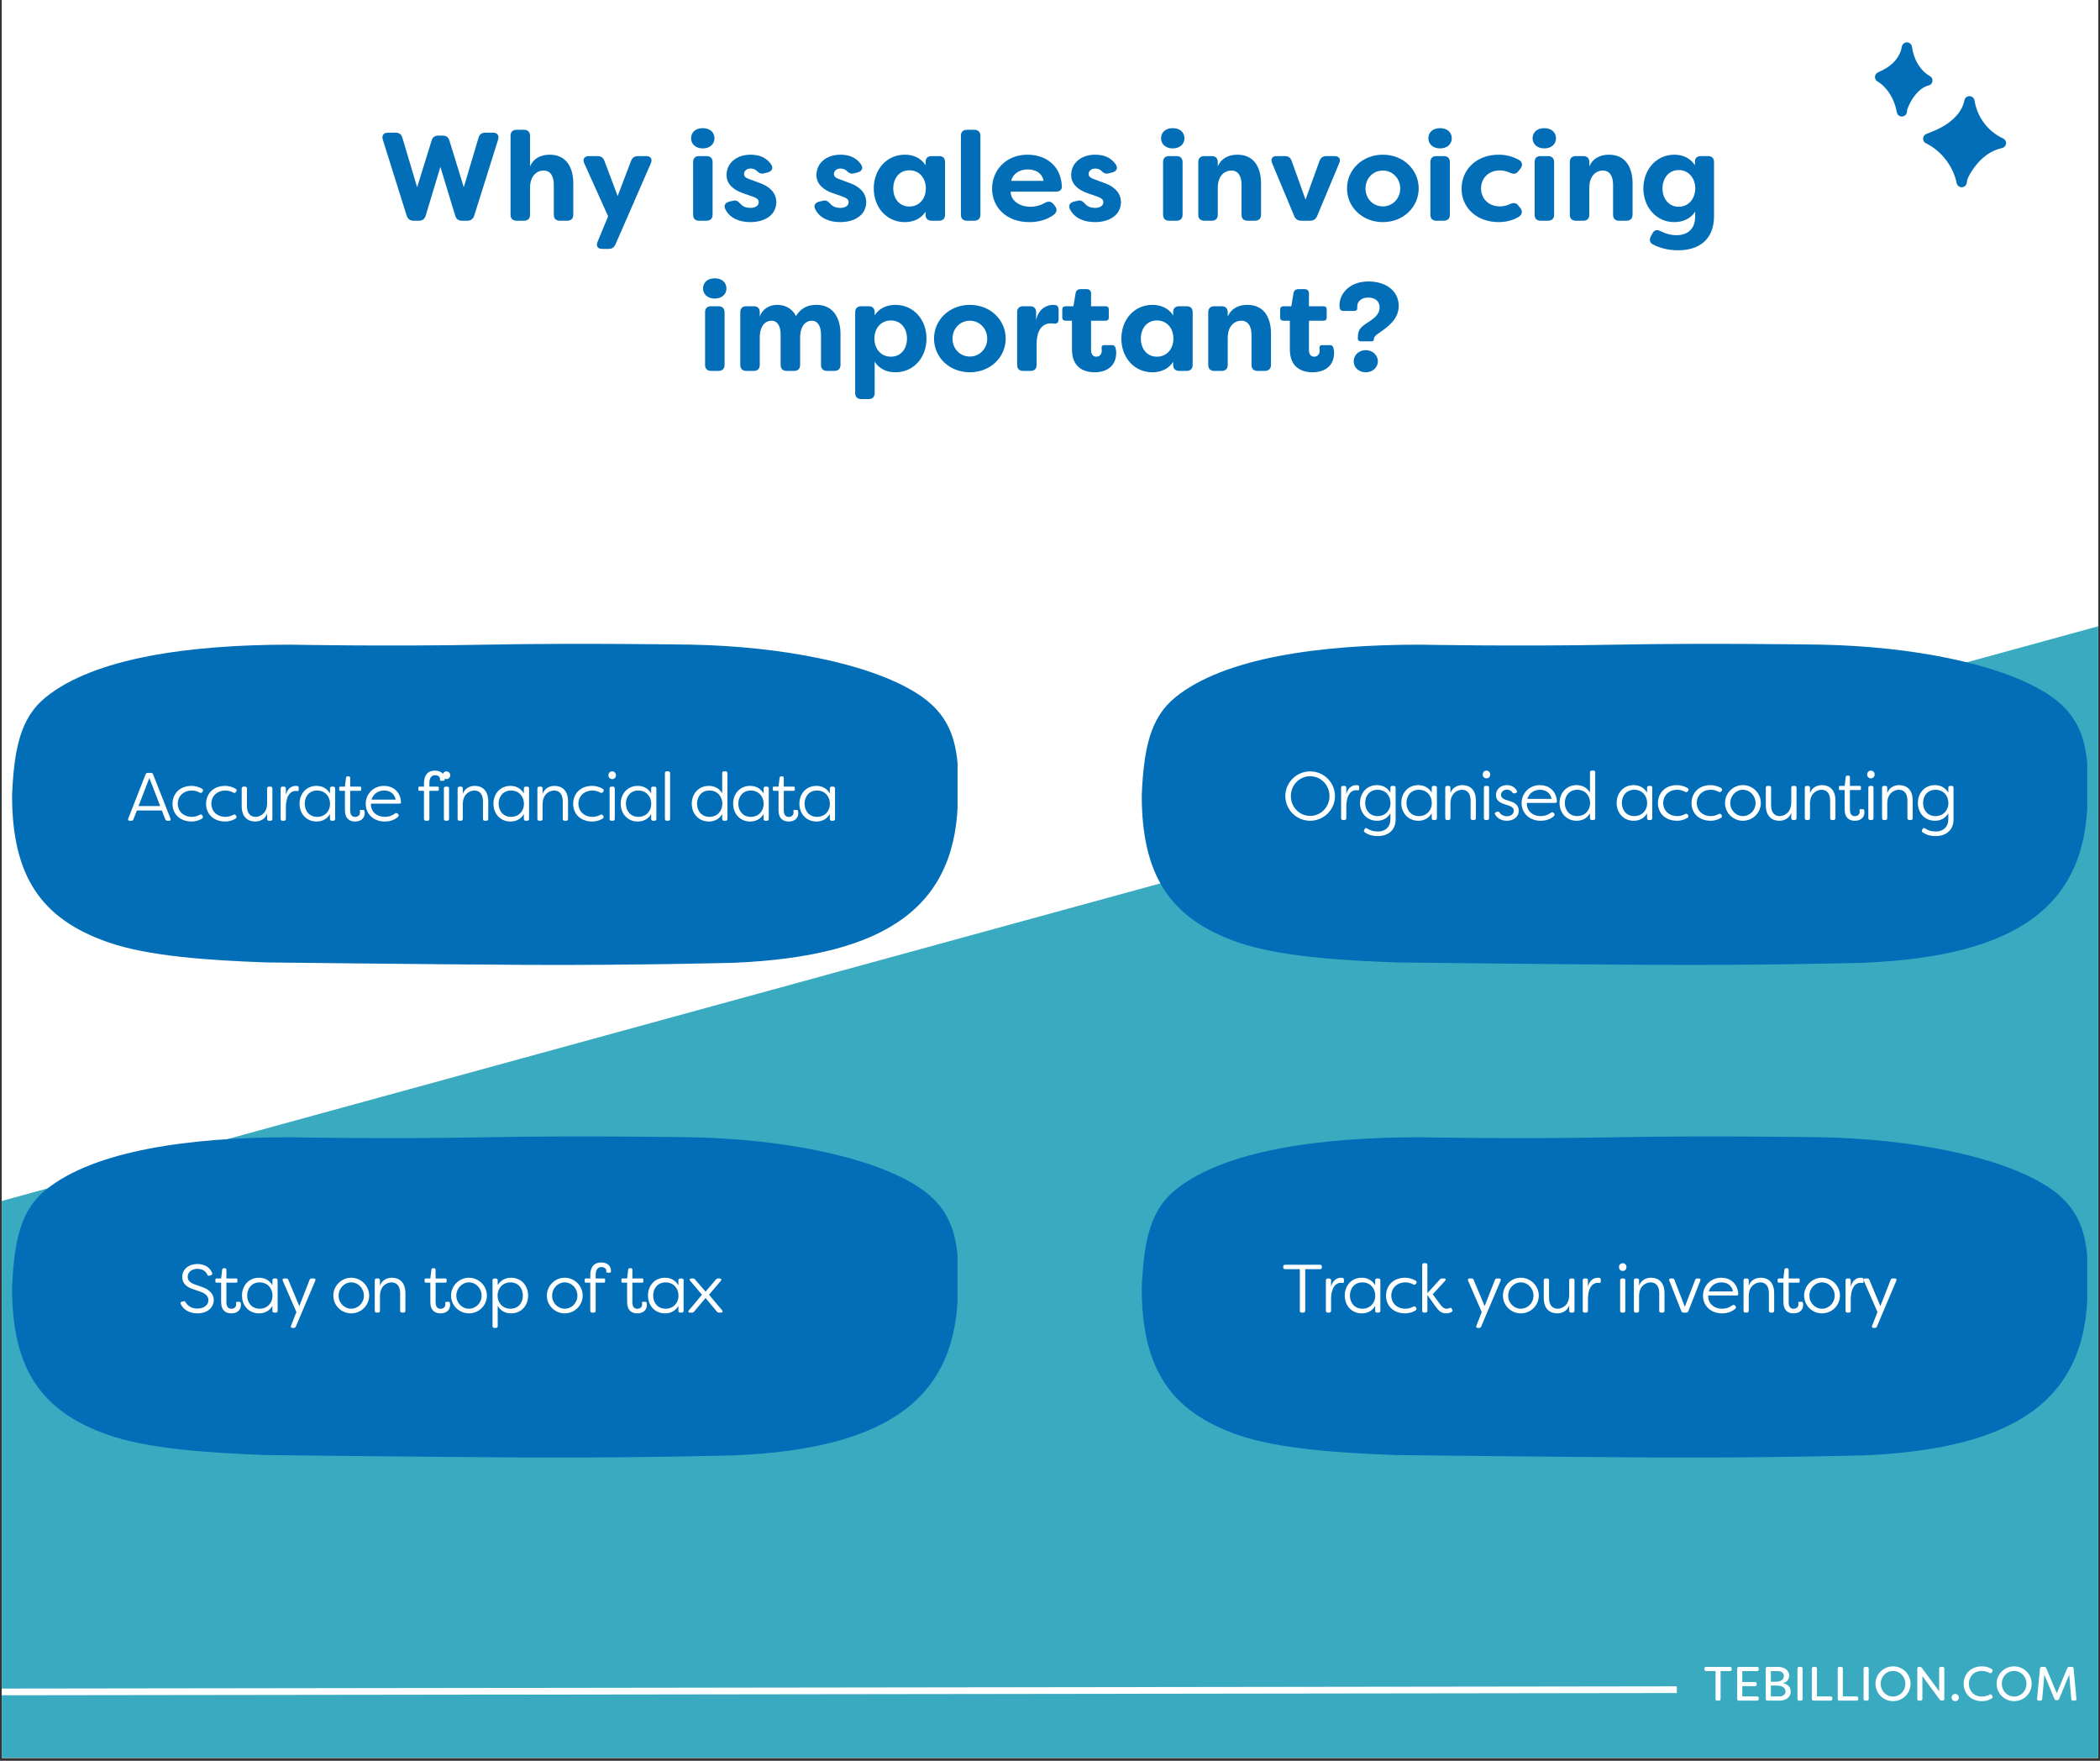 <?xml version="1.0" encoding="UTF-8"?>
<svg xmlns="http://www.w3.org/2000/svg" xmlns:xlink="http://www.w3.org/1999/xlink" width="940" zoomAndPan="magnify" viewBox="0 0 705 591" height="788" preserveAspectRatio="xMidYMid meet" version="1.0">
  <rect x="0" y="0" width="705" height="591" fill="#333333" stroke="none"/>
  <defs>
    <g></g>
    <clipPath id="e0fb848916">
      <path d="M 0.594 0 L 704.402 0 L 704.402 590 L 0.594 590 Z M 0.594 0 " clip-rule="nonzero"></path>
    </clipPath>
    <clipPath id="16cea7cc88">
      <path d="M 0.594 185 L 704.402 185 L 704.402 590 L 0.594 590 Z M 0.594 185 " clip-rule="nonzero"></path>
    </clipPath>
    <clipPath id="1ba7996ef9">
      <path d="M -150.59 444.531 L 795.707 185.184 L 904.277 581.328 L -42.02 840.676 Z M -150.59 444.531 " clip-rule="nonzero"></path>
    </clipPath>
    <clipPath id="6626275975">
      <path d="M -150.59 444.531 L 795.668 185.191 L 904.18 581.117 L -42.078 840.457 Z M -150.59 444.531 " clip-rule="nonzero"></path>
    </clipPath>
    <clipPath id="f7383e52e4">
      <path d="M 383.301 216 L 701 216 L 701 324 L 383.301 324 Z M 383.301 216 " clip-rule="nonzero"></path>
    </clipPath>
    <clipPath id="c526de6e45">
      <path d="M 625.715 323.152 C 625.715 323.152 591.801 324.055 554.426 323.844 C 522.148 323.668 468.711 323.035 468.711 323.035 C 448.984 322.324 428.965 320.953 415.492 316.25 C 393.039 308.418 383.301 294.074 383.301 266.906 L 383.301 266.902 C 383.992 251.344 386.07 240.91 394.637 234 C 410.984 220.809 442.824 216.379 476.648 216.379 C 476.648 216.379 508.676 217.023 542.621 216.379 C 574.109 215.758 611.594 216.379 611.594 216.379 C 641.352 216.98 670.707 222.586 686.684 232.488 C 698.887 240.051 701.574 250.125 700.836 266.906 C 700.836 303.605 677.973 320.902 625.715 323.152 " clip-rule="nonzero"></path>
    </clipPath>
    <clipPath id="71532bb217">
      <path d="M 4.051 381 L 322 381 L 322 489.531 L 4.051 489.531 Z M 4.051 381 " clip-rule="nonzero"></path>
    </clipPath>
    <clipPath id="4cc01e56ad">
      <path d="M 246.461 488.492 C 246.461 488.492 212.547 489.398 175.172 489.188 C 142.895 489.012 89.461 488.379 89.461 488.379 C 69.734 487.664 49.711 486.293 36.242 481.594 C 13.785 473.758 4.051 459.414 4.051 432.246 C 4.738 416.684 6.82 406.254 15.387 399.34 C 31.73 386.152 63.57 381.719 97.398 381.719 C 97.398 381.719 129.426 382.367 163.367 381.719 C 194.859 381.102 232.344 381.719 232.344 381.719 C 262.102 382.324 291.457 387.926 307.434 397.832 C 319.637 405.395 322.324 415.469 321.586 432.246 C 321.586 468.945 298.719 486.242 246.461 488.492 " clip-rule="nonzero"></path>
    </clipPath>
    <clipPath id="b74521ed32">
      <path d="M 383.301 381 L 701 381 L 701 489.531 L 383.301 489.531 Z M 383.301 381 " clip-rule="nonzero"></path>
    </clipPath>
    <clipPath id="0f9fbdeeb0">
      <path d="M 625.715 488.492 C 625.715 488.492 591.801 489.398 554.426 489.188 C 522.148 489.012 468.711 488.379 468.711 488.379 C 448.984 487.664 428.965 486.293 415.492 481.594 C 393.039 473.758 383.301 459.414 383.301 432.246 C 383.992 416.684 386.07 406.254 394.637 399.34 C 410.984 386.152 442.824 381.719 476.648 381.719 C 476.648 381.719 508.676 382.367 542.621 381.719 C 574.109 381.102 611.594 381.719 611.594 381.719 C 641.352 382.324 670.707 387.926 686.684 397.832 C 698.887 405.395 701.574 415.469 700.836 432.246 C 700.836 468.945 677.973 486.242 625.715 488.492 " clip-rule="nonzero"></path>
    </clipPath>
    <clipPath id="9430ee37ad">
      <path d="M 645 32 L 673.613 32 L 673.613 62.922 L 645 62.922 Z M 645 32 " clip-rule="nonzero"></path>
    </clipPath>
    <clipPath id="c5d604af03">
      <path d="M 629.461 14.254 L 649 14.254 L 649 40 L 629.461 40 Z M 629.461 14.254 " clip-rule="nonzero"></path>
    </clipPath>
    <clipPath id="5f8e2bf060">
      <path d="M 4.051 216 L 322 216 L 322 324 L 4.051 324 Z M 4.051 216 " clip-rule="nonzero"></path>
    </clipPath>
    <clipPath id="2e988dd1c3">
      <path d="M 246.461 323.152 C 246.461 323.152 212.547 324.055 175.172 323.844 C 142.895 323.668 89.461 323.035 89.461 323.035 C 69.734 322.324 49.711 320.953 36.242 316.25 C 13.785 308.418 4.051 294.074 4.051 266.906 L 4.051 266.902 C 4.738 251.344 6.82 240.91 15.387 234 C 31.73 220.809 63.57 216.379 97.398 216.379 C 97.398 216.379 129.426 217.023 163.367 216.379 C 194.859 215.758 232.344 216.379 232.344 216.379 C 262.102 216.98 291.457 222.586 307.434 232.488 C 319.637 240.051 322.324 250.125 321.586 266.906 C 321.586 303.605 298.719 320.902 246.461 323.152 " clip-rule="nonzero"></path>
    </clipPath>
    <clipPath id="6e9ad3d81c">
      <path d="M 18 440 L 42.406 440 L 42.406 466.469 L 18 466.469 Z M 18 440 " clip-rule="nonzero"></path>
    </clipPath>
    <clipPath id="b841c63d0b">
      <path d="M 5.031 425.289 L 22 425.289 L 22 447 L 5.031 447 Z M 5.031 425.289 " clip-rule="nonzero"></path>
    </clipPath>
    <clipPath id="3eafcb436a">
      <path d="M 0.594 554 L 576 554 L 576 581 L 0.594 581 Z M 0.594 554 " clip-rule="nonzero"></path>
    </clipPath>
  </defs>
  <g clip-path="url(#e0fb848916)">
    <path fill="#ffffff" d="M 0.594 0 L 704.406 0 L 704.406 597.488 L 0.594 597.488 Z M 0.594 0 " fill-opacity="1" fill-rule="nonzero"></path>
    <path fill="#ffffff" d="M 0.594 0 L 704.406 0 L 704.406 590 L 0.594 590 Z M 0.594 0 " fill-opacity="1" fill-rule="nonzero"></path>
    <path fill="#ffffff" d="M 0.594 0 L 704.406 0 L 704.406 590 L 0.594 590 Z M 0.594 0 " fill-opacity="1" fill-rule="nonzero"></path>
  </g>
  <g clip-path="url(#16cea7cc88)">
    <g clip-path="url(#1ba7996ef9)">
      <g clip-path="url(#6626275975)">
        <path fill="#3aaac1" d="M -150.59 444.531 L 795.707 185.184 L 904.277 581.328 L -42.02 840.676 Z M -150.59 444.531 " fill-opacity="1" fill-rule="nonzero"></path>
      </g>
    </g>
  </g>
  <g clip-path="url(#f7383e52e4)">
    <g clip-path="url(#c526de6e45)">
      <path fill="#016eb7" d="M 383.301 216.102 L 700.719 216.102 L 700.719 324.188 L 383.301 324.188 Z M 383.301 216.102 " fill-opacity="1" fill-rule="nonzero"></path>
    </g>
  </g>
  <g clip-path="url(#71532bb217)">
    <g clip-path="url(#4cc01e56ad)">
      <path fill="#016eb7" d="M 4.051 381.445 L 321.465 381.445 L 321.465 489.531 L 4.051 489.531 Z M 4.051 381.445 " fill-opacity="1" fill-rule="nonzero"></path>
    </g>
  </g>
  <g clip-path="url(#b74521ed32)">
    <g clip-path="url(#0f9fbdeeb0)">
      <path fill="#016eb7" d="M 383.301 381.445 L 700.719 381.445 L 700.719 489.531 L 383.301 489.531 Z M 383.301 381.445 " fill-opacity="1" fill-rule="nonzero"></path>
    </g>
  </g>
  <g fill="#016eb7" fill-opacity="1">
    <g transform="translate(126.95, 74.087)">
      <g>
        <path d="M 11.906 0 L 13.676 0 C 14.859 0 15.578 -0.547 15.957 -1.688 L 20.895 -18.066 L 25.879 -1.688 C 26.215 -0.547 26.977 0 28.156 0 L 29.93 0 C 31.113 0 31.871 -0.59 32.25 -1.688 L 40.273 -27.227 C 40.695 -28.621 40.02 -29.551 38.582 -29.551 L 35.926 -29.551 C 34.785 -29.551 33.984 -28.957 33.688 -27.82 L 28.746 -11.23 L 23.934 -26.891 C 23.598 -28.031 22.84 -28.578 21.656 -28.578 L 20.219 -28.578 C 19.039 -28.578 18.277 -28.031 17.941 -26.891 L 13.086 -11.23 L 8.148 -27.82 C 7.852 -28.957 7.051 -29.551 5.867 -29.551 L 3.25 -29.551 C 1.816 -29.551 1.141 -28.621 1.562 -27.227 L 9.582 -1.688 C 9.961 -0.59 10.723 0 11.906 0 Z M 11.906 0 "></path>
      </g>
    </g>
  </g>
  <g fill="#016eb7" fill-opacity="1">
    <g transform="translate(168.78, 74.087)">
      <g>
        <path d="M 4.645 0 L 7.133 0 C 8.441 0 9.16 -0.719 9.16 -2.027 L 9.16 -11.059 C 9.16 -15.113 11.48 -16.844 13.719 -16.844 C 15.957 -16.844 17.141 -15.07 17.141 -12.031 L 17.141 -2.027 C 17.141 -0.719 17.855 0 19.164 0 L 21.613 0 C 22.922 0 23.684 -0.719 23.684 -2.027 L 23.684 -12.496 C 23.684 -17.602 21.57 -22.164 15.746 -22.164 C 12.539 -22.164 10.215 -20.727 9.16 -18.238 L 9.16 -28.496 C 9.16 -29.805 8.441 -30.52 7.133 -30.52 L 4.645 -30.52 C 3.336 -30.52 2.617 -29.805 2.617 -28.496 L 2.617 -2.027 C 2.617 -0.719 3.336 0 4.645 0 Z M 4.645 0 "></path>
      </g>
    </g>
  </g>
  <g fill="#016eb7" fill-opacity="1">
    <g transform="translate(194.781, 74.087)">
      <g>
        <path d="M 7.387 9.457 L 9.5 9.457 C 10.637 9.457 11.398 8.992 11.863 7.895 L 23.723 -19.293 C 24.316 -20.727 23.684 -21.699 22.164 -21.699 L 19.418 -21.699 C 18.277 -21.699 17.477 -21.191 17.055 -20.051 L 12.578 -8.273 L 8.148 -20.051 C 7.766 -21.191 6.965 -21.699 5.785 -21.699 L 2.914 -21.699 C 1.395 -21.699 0.719 -20.684 1.352 -19.293 L 9.371 -1.477 L 5.824 7.094 C 5.234 8.484 5.867 9.457 7.387 9.457 Z M 7.387 9.457 "></path>
      </g>
    </g>
  </g>
  <g fill="#016eb7" fill-opacity="1">
    <g transform="translate(219.768, 74.087)">
      <g></g>
    </g>
  </g>
  <g fill="#016eb7" fill-opacity="1">
    <g transform="translate(229.983, 74.087)">
      <g>
        <path d="M 5.953 -24.273 C 8.359 -24.273 9.879 -25.75 9.879 -27.648 C 9.879 -29.594 8.441 -31.07 5.953 -31.07 C 3.418 -31.07 2.027 -29.594 2.027 -27.648 C 2.027 -25.75 3.547 -24.273 5.953 -24.273 Z M 4.727 0 L 7.176 0 C 8.484 0 9.246 -0.719 9.246 -2.027 L 9.246 -19.672 C 9.246 -20.98 8.484 -21.699 7.176 -21.699 L 4.727 -21.699 C 3.418 -21.699 2.703 -20.98 2.703 -19.672 L 2.703 -2.027 C 2.703 -0.719 3.418 0 4.727 0 Z M 4.727 0 "></path>
      </g>
    </g>
  </g>
  <g fill="#016eb7" fill-opacity="1">
    <g transform="translate(241.886, 74.087)">
      <g>
        <path d="M 10.004 0.465 C 14.691 0.465 18.742 -1.773 18.742 -6.332 C 18.66 -8.992 17.055 -11.398 12.578 -12.875 L 9.879 -13.887 C 8.738 -14.27 7.895 -14.734 7.895 -15.66 C 7.895 -16.676 8.738 -17.52 10.09 -17.52 C 10.848 -17.52 11.609 -17.309 12.199 -16.719 C 12.961 -16 13.551 -15.621 14.648 -15.914 L 15.832 -16.211 C 17.223 -16.547 17.855 -17.645 17.012 -18.871 C 15.406 -21.277 12.875 -22.164 10.09 -22.164 C 5.402 -22.164 2.027 -19.375 2.027 -15.324 C 2.027 -11.398 5.91 -9.75 8.148 -9.035 L 10.809 -8.105 C 12.199 -7.598 12.832 -7.133 12.832 -6.207 C 12.832 -5.066 11.691 -4.305 10.047 -4.305 C 8.695 -4.305 7.555 -4.727 6.797 -5.574 C 5.91 -6.457 5.402 -7.008 4.262 -6.711 L 2.953 -6.418 C 1.645 -6.078 0.973 -5.148 1.605 -3.883 C 3.039 -0.973 6.164 0.465 10.004 0.465 Z M 10.004 0.465 "></path>
      </g>
    </g>
  </g>
  <g fill="#016eb7" fill-opacity="1">
    <g transform="translate(261.851, 74.087)">
      <g></g>
    </g>
  </g>
  <g fill="#016eb7" fill-opacity="1">
    <g transform="translate(272.066, 74.087)">
      <g>
        <path d="M 10.004 0.465 C 14.691 0.465 18.742 -1.773 18.742 -6.332 C 18.66 -8.992 17.055 -11.398 12.578 -12.875 L 9.879 -13.887 C 8.738 -14.27 7.895 -14.734 7.895 -15.66 C 7.895 -16.676 8.738 -17.52 10.09 -17.52 C 10.848 -17.52 11.609 -17.309 12.199 -16.719 C 12.961 -16 13.551 -15.621 14.648 -15.914 L 15.832 -16.211 C 17.223 -16.547 17.855 -17.645 17.012 -18.871 C 15.406 -21.277 12.875 -22.164 10.09 -22.164 C 5.402 -22.164 2.027 -19.375 2.027 -15.324 C 2.027 -11.398 5.91 -9.75 8.148 -9.035 L 10.809 -8.105 C 12.199 -7.598 12.832 -7.133 12.832 -6.207 C 12.832 -5.066 11.691 -4.305 10.047 -4.305 C 8.695 -4.305 7.555 -4.727 6.797 -5.574 C 5.91 -6.457 5.402 -7.008 4.262 -6.711 L 2.953 -6.418 C 1.645 -6.078 0.973 -5.148 1.605 -3.883 C 3.039 -0.973 6.164 0.465 10.004 0.465 Z M 10.004 0.465 "></path>
      </g>
    </g>
  </g>
  <g fill="#016eb7" fill-opacity="1">
    <g transform="translate(292.031, 74.087)">
      <g>
        <path d="M 11.734 0.465 C 14.605 0.465 17.141 -0.633 18.699 -3.039 L 18.699 -2.027 C 18.699 -0.719 19.418 0 20.727 0 L 23.219 0 C 24.527 0 25.242 -0.719 25.242 -2.027 L 25.242 -19.672 C 25.242 -20.98 24.527 -21.699 23.219 -21.699 L 20.727 -21.699 C 19.418 -21.699 18.699 -20.98 18.699 -19.672 L 18.699 -18.617 C 17.141 -21.066 14.605 -22.164 11.734 -22.164 C 5.656 -22.164 1.309 -17.223 1.309 -10.848 C 1.309 -4.434 5.656 0.465 11.734 0.465 Z M 13.254 -4.77 C 9.836 -4.77 7.852 -7.473 7.852 -10.848 C 7.852 -14.184 9.836 -16.93 13.254 -16.93 C 16.59 -16.93 18.785 -14.312 18.785 -10.848 C 18.785 -7.387 16.59 -4.77 13.254 -4.77 Z M 13.254 -4.77 "></path>
      </g>
    </g>
  </g>
  <g fill="#016eb7" fill-opacity="1">
    <g transform="translate(319.889, 74.087)">
      <g>
        <path d="M 4.727 0 L 7.176 0 C 8.484 0 9.246 -0.719 9.246 -2.027 L 9.246 -28.496 C 9.246 -29.805 8.484 -30.52 7.176 -30.52 L 4.727 -30.52 C 3.418 -30.52 2.703 -29.805 2.703 -28.496 L 2.703 -2.027 C 2.703 -0.719 3.418 0 4.727 0 Z M 4.727 0 "></path>
      </g>
    </g>
  </g>
  <g fill="#016eb7" fill-opacity="1">
    <g transform="translate(331.792, 74.087)">
      <g>
        <path d="M 13.762 0.465 C 16.547 0.465 19.461 -0.168 21.953 -1.984 C 23.09 -2.828 23.176 -3.969 22.332 -4.98 L 21.867 -5.574 C 21.066 -6.543 20.137 -6.629 18.996 -5.996 C 17.352 -5.066 15.746 -4.688 14.184 -4.688 C 10.004 -4.688 7.43 -7.176 7.516 -9.75 L 22.625 -9.75 C 23.895 -9.75 24.738 -10.301 24.695 -11.523 C 24.398 -18.449 19.336 -22.164 13.172 -22.164 C 5.867 -22.164 1.266 -16.887 1.266 -10.766 C 1.266 -4.559 5.996 0.465 13.762 0.465 Z M 7.684 -13.383 C 8.402 -16.211 10.977 -17.223 13.254 -17.223 C 15.492 -17.223 17.984 -16.293 18.574 -13.383 Z M 7.684 -13.383 "></path>
      </g>
    </g>
  </g>
  <g fill="#016eb7" fill-opacity="1">
    <g transform="translate(357.581, 74.087)">
      <g>
        <path d="M 10.004 0.465 C 14.691 0.465 18.742 -1.773 18.742 -6.332 C 18.66 -8.992 17.055 -11.398 12.578 -12.875 L 9.879 -13.887 C 8.738 -14.27 7.895 -14.734 7.895 -15.66 C 7.895 -16.676 8.738 -17.52 10.09 -17.52 C 10.848 -17.52 11.609 -17.309 12.199 -16.719 C 12.961 -16 13.551 -15.621 14.648 -15.914 L 15.832 -16.211 C 17.223 -16.547 17.855 -17.645 17.012 -18.871 C 15.406 -21.277 12.875 -22.164 10.09 -22.164 C 5.402 -22.164 2.027 -19.375 2.027 -15.324 C 2.027 -11.398 5.91 -9.75 8.148 -9.035 L 10.809 -8.105 C 12.199 -7.598 12.832 -7.133 12.832 -6.207 C 12.832 -5.066 11.691 -4.305 10.047 -4.305 C 8.695 -4.305 7.555 -4.727 6.797 -5.574 C 5.91 -6.457 5.402 -7.008 4.262 -6.711 L 2.953 -6.418 C 1.645 -6.078 0.973 -5.148 1.605 -3.883 C 3.039 -0.973 6.164 0.465 10.004 0.465 Z M 10.004 0.465 "></path>
      </g>
    </g>
  </g>
  <g fill="#016eb7" fill-opacity="1">
    <g transform="translate(377.546, 74.087)">
      <g></g>
    </g>
  </g>
  <g fill="#016eb7" fill-opacity="1">
    <g transform="translate(387.761, 74.087)">
      <g>
        <path d="M 5.953 -24.273 C 8.359 -24.273 9.879 -25.75 9.879 -27.648 C 9.879 -29.594 8.441 -31.07 5.953 -31.07 C 3.418 -31.07 2.027 -29.594 2.027 -27.648 C 2.027 -25.75 3.547 -24.273 5.953 -24.273 Z M 4.727 0 L 7.176 0 C 8.484 0 9.246 -0.719 9.246 -2.027 L 9.246 -19.672 C 9.246 -20.98 8.484 -21.699 7.176 -21.699 L 4.727 -21.699 C 3.418 -21.699 2.703 -20.98 2.703 -19.672 L 2.703 -2.027 C 2.703 -0.719 3.418 0 4.727 0 Z M 4.727 0 "></path>
      </g>
    </g>
  </g>
  <g fill="#016eb7" fill-opacity="1">
    <g transform="translate(399.664, 74.087)">
      <g>
        <path d="M 4.645 0 L 7.133 0 C 8.441 0 9.16 -0.719 9.16 -2.027 L 9.16 -11.059 C 9.16 -15.113 11.48 -16.844 13.719 -16.844 C 15.957 -16.844 17.141 -15.07 17.141 -12.031 L 17.141 -2.027 C 17.141 -0.719 17.855 0 19.164 0 L 21.613 0 C 22.922 0 23.684 -0.719 23.684 -2.027 L 23.684 -12.496 C 23.684 -17.602 21.57 -22.164 15.746 -22.164 C 12.539 -22.164 10.215 -20.727 9.16 -18.238 L 9.16 -19.672 C 9.16 -20.98 8.441 -21.699 7.133 -21.699 L 4.645 -21.699 C 3.336 -21.699 2.617 -20.98 2.617 -19.672 L 2.617 -2.027 C 2.617 -0.719 3.336 0 4.645 0 Z M 4.645 0 "></path>
      </g>
    </g>
  </g>
  <g fill="#016eb7" fill-opacity="1">
    <g transform="translate(425.665, 74.087)">
      <g>
        <path d="M 11.23 0 L 14.141 0 C 15.281 0 16.082 -0.508 16.504 -1.562 L 23.934 -19.336 C 24.527 -20.727 23.895 -21.699 22.375 -21.699 L 19.629 -21.699 C 18.449 -21.699 17.688 -21.148 17.309 -20.051 L 12.621 -7.094 L 7.977 -20.051 C 7.598 -21.191 6.84 -21.699 5.656 -21.699 L 2.953 -21.699 C 1.434 -21.699 0.801 -20.727 1.395 -19.336 L 8.824 -1.562 C 9.289 -0.508 10.047 0 11.23 0 Z M 11.23 0 "></path>
      </g>
    </g>
  </g>
  <g fill="#016eb7" fill-opacity="1">
    <g transform="translate(450.99, 74.087)">
      <g>
        <path d="M 13.254 0.465 C 20.137 0.465 25.285 -4.602 25.285 -10.848 C 25.285 -17.098 20.137 -22.164 13.254 -22.164 C 6.375 -22.164 1.223 -17.098 1.223 -10.848 C 1.223 -4.559 6.375 0.465 13.254 0.465 Z M 13.254 -4.812 C 9.961 -4.812 7.43 -7.43 7.43 -10.809 C 7.43 -14.227 9.961 -16.844 13.254 -16.844 C 16.504 -16.844 19.082 -14.227 19.082 -10.809 C 19.082 -7.43 16.504 -4.812 13.254 -4.812 Z M 13.254 -4.812 "></path>
      </g>
    </g>
  </g>
  <g fill="#016eb7" fill-opacity="1">
    <g transform="translate(477.498, 74.087)">
      <g>
        <path d="M 5.953 -24.273 C 8.359 -24.273 9.879 -25.75 9.879 -27.648 C 9.879 -29.594 8.441 -31.07 5.953 -31.07 C 3.418 -31.07 2.027 -29.594 2.027 -27.648 C 2.027 -25.75 3.547 -24.273 5.953 -24.273 Z M 4.727 0 L 7.176 0 C 8.484 0 9.246 -0.719 9.246 -2.027 L 9.246 -19.672 C 9.246 -20.98 8.484 -21.699 7.176 -21.699 L 4.727 -21.699 C 3.418 -21.699 2.703 -20.98 2.703 -19.672 L 2.703 -2.027 C 2.703 -0.719 3.418 0 4.727 0 Z M 4.727 0 "></path>
      </g>
    </g>
  </g>
  <g fill="#016eb7" fill-opacity="1">
    <g transform="translate(489.401, 74.087)">
      <g>
        <path d="M 13.762 0.465 C 15.746 0.465 18.109 0.043 20.262 -1.184 C 21.656 -1.941 21.824 -3.168 21.023 -4.223 L 20.348 -5.066 C 19.586 -6.078 18.699 -6.121 17.477 -5.574 C 16.082 -4.898 14.734 -4.812 14.141 -4.812 C 10.469 -4.812 7.809 -7.305 7.809 -10.848 C 7.809 -14.395 10.469 -16.887 14.141 -16.887 C 14.734 -16.887 16.082 -16.801 17.477 -16.125 C 18.699 -15.578 19.547 -15.621 20.348 -16.633 L 21.023 -17.477 C 21.824 -18.531 21.781 -19.629 20.645 -20.348 C 18.32 -21.699 15.832 -22.164 13.762 -22.164 C 6.121 -22.164 1.266 -17.055 1.266 -10.723 C 1.266 -4.516 6.207 0.465 13.762 0.465 Z M 13.762 0.465 "></path>
      </g>
    </g>
  </g>
  <g fill="#016eb7" fill-opacity="1">
    <g transform="translate(512.489, 74.087)">
      <g>
        <path d="M 5.953 -24.273 C 8.359 -24.273 9.879 -25.75 9.879 -27.648 C 9.879 -29.594 8.441 -31.07 5.953 -31.07 C 3.418 -31.07 2.027 -29.594 2.027 -27.648 C 2.027 -25.75 3.547 -24.273 5.953 -24.273 Z M 4.727 0 L 7.176 0 C 8.484 0 9.246 -0.719 9.246 -2.027 L 9.246 -19.672 C 9.246 -20.98 8.484 -21.699 7.176 -21.699 L 4.727 -21.699 C 3.418 -21.699 2.703 -20.98 2.703 -19.672 L 2.703 -2.027 C 2.703 -0.719 3.418 0 4.727 0 Z M 4.727 0 "></path>
      </g>
    </g>
  </g>
  <g fill="#016eb7" fill-opacity="1">
    <g transform="translate(524.392, 74.087)">
      <g>
        <path d="M 4.645 0 L 7.133 0 C 8.441 0 9.16 -0.719 9.16 -2.027 L 9.16 -11.059 C 9.16 -15.113 11.48 -16.844 13.719 -16.844 C 15.957 -16.844 17.141 -15.07 17.141 -12.031 L 17.141 -2.027 C 17.141 -0.719 17.855 0 19.164 0 L 21.613 0 C 22.922 0 23.684 -0.719 23.684 -2.027 L 23.684 -12.496 C 23.684 -17.602 21.57 -22.164 15.746 -22.164 C 12.539 -22.164 10.215 -20.727 9.16 -18.238 L 9.16 -19.672 C 9.16 -20.98 8.441 -21.699 7.133 -21.699 L 4.645 -21.699 C 3.336 -21.699 2.617 -20.98 2.617 -19.672 L 2.617 -2.027 C 2.617 -0.719 3.336 0 4.645 0 Z M 4.645 0 "></path>
      </g>
    </g>
  </g>
  <g fill="#016eb7" fill-opacity="1">
    <g transform="translate(550.393, 74.087)">
      <g>
        <path d="M 13.004 9.922 C 19.547 9.922 25.031 6.711 25.031 -1.605 L 25.031 -19.672 C 25.031 -20.98 24.316 -21.699 23.008 -21.699 L 20.684 -21.699 C 19.375 -21.699 18.617 -21.066 18.617 -19.84 L 18.617 -18.617 C 17.055 -21.066 14.523 -22.164 11.691 -22.164 C 5.574 -22.164 1.309 -17.055 1.309 -10.848 C 1.309 -4.645 5.574 0.465 11.691 0.465 C 14.523 0.465 17.141 -0.633 18.699 -3.039 L 18.699 -1.434 C 18.699 2.871 16.082 4.855 12.41 4.855 C 10.512 4.855 8.738 4.348 7.094 3.504 C 5.91 2.871 4.98 3.082 4.348 4.262 L 3.84 5.191 C 3.207 6.332 3.418 7.387 4.559 7.977 C 6.84 9.16 9.625 9.922 13.004 9.922 Z M 13.172 -4.688 C 9.793 -4.688 7.727 -7.473 7.727 -10.848 C 7.727 -14.184 9.793 -17.012 13.172 -17.012 C 16.504 -17.012 18.699 -14.312 18.742 -10.848 C 18.699 -7.387 16.504 -4.688 13.172 -4.688 Z M 13.172 -4.688 "></path>
      </g>
    </g>
  </g>
  <g fill="#016eb7" fill-opacity="1">
    <g transform="translate(234, 124.489)">
      <g>
        <path d="M 5.953 -24.273 C 8.359 -24.273 9.879 -25.75 9.879 -27.648 C 9.879 -29.594 8.441 -31.07 5.953 -31.07 C 3.418 -31.07 2.027 -29.594 2.027 -27.648 C 2.027 -25.75 3.547 -24.273 5.953 -24.273 Z M 4.727 0 L 7.176 0 C 8.484 0 9.246 -0.719 9.246 -2.027 L 9.246 -19.672 C 9.246 -20.98 8.484 -21.699 7.176 -21.699 L 4.727 -21.699 C 3.418 -21.699 2.703 -20.98 2.703 -19.672 L 2.703 -2.027 C 2.703 -0.719 3.418 0 4.727 0 Z M 4.727 0 "></path>
      </g>
    </g>
  </g>
  <g fill="#016eb7" fill-opacity="1">
    <g transform="translate(245.903, 124.489)">
      <g>
        <path d="M 4.645 0 L 7.133 0 C 8.441 0 9.16 -0.719 9.16 -2.027 L 9.16 -11.188 C 9.16 -15.238 11.145 -16.844 13.086 -16.844 C 15.027 -16.844 16.168 -15.195 16.168 -12.156 L 16.168 -2.027 C 16.168 -0.719 16.887 0 18.195 0 L 20.684 0 C 21.992 0 22.711 -0.719 22.711 -2.027 L 22.711 -11.398 C 22.797 -15.367 24.781 -16.844 26.594 -16.844 C 28.535 -16.844 29.719 -15.195 29.719 -12.156 L 29.719 -2.027 C 29.719 -0.719 30.438 0 31.746 0 L 34.195 0 C 35.504 0 36.262 -0.719 36.262 -2.027 L 36.262 -12.453 C 36.262 -17.562 33.898 -22.164 28.285 -22.164 C 25.836 -22.164 23.344 -21.613 21.316 -18.406 C 19.926 -21.105 17.52 -22.164 15.027 -22.164 C 12.328 -22.164 10.004 -20.727 9.16 -18.238 L 9.16 -19.672 C 9.16 -20.98 8.441 -21.699 7.133 -21.699 L 4.645 -21.699 C 3.336 -21.699 2.617 -20.98 2.617 -19.672 L 2.617 -2.027 C 2.617 -0.719 3.336 0 4.645 0 Z M 4.645 0 "></path>
      </g>
    </g>
  </g>
  <g fill="#016eb7" fill-opacity="1">
    <g transform="translate(284.483, 124.489)">
      <g>
        <path d="M 4.645 9.457 L 7.133 9.457 C 8.441 9.457 9.16 8.738 9.16 7.43 L 9.16 -3.082 C 10.723 -0.633 13.254 0.465 16.125 0.465 C 22.203 0.465 26.555 -4.434 26.555 -10.848 C 26.555 -17.223 22.203 -22.164 16.125 -22.164 C 13.254 -22.164 10.723 -21.066 9.16 -18.66 L 9.16 -19.672 C 9.16 -20.98 8.441 -21.699 7.133 -21.699 L 4.645 -21.699 C 3.336 -21.699 2.617 -20.98 2.617 -19.672 L 2.617 7.43 C 2.617 8.738 3.336 9.457 4.645 9.457 Z M 14.605 -4.77 C 11.27 -4.77 9.074 -7.387 9.074 -10.848 C 9.074 -14.312 11.27 -16.93 14.605 -16.93 C 18.027 -16.93 20.008 -14.184 20.008 -10.848 C 20.008 -7.473 18.027 -4.77 14.605 -4.77 Z M 14.605 -4.77 "></path>
      </g>
    </g>
  </g>
  <g fill="#016eb7" fill-opacity="1">
    <g transform="translate(312.341, 124.489)">
      <g>
        <path d="M 13.254 0.465 C 20.137 0.465 25.285 -4.602 25.285 -10.848 C 25.285 -17.098 20.137 -22.164 13.254 -22.164 C 6.375 -22.164 1.223 -17.098 1.223 -10.848 C 1.223 -4.559 6.375 0.465 13.254 0.465 Z M 13.254 -4.812 C 9.961 -4.812 7.43 -7.43 7.43 -10.809 C 7.43 -14.227 9.961 -16.844 13.254 -16.844 C 16.504 -16.844 19.082 -14.227 19.082 -10.809 C 19.082 -7.43 16.504 -4.812 13.254 -4.812 Z M 13.254 -4.812 "></path>
      </g>
    </g>
  </g>
  <g fill="#016eb7" fill-opacity="1">
    <g transform="translate(338.848, 124.489)">
      <g>
        <path d="M 4.645 0 L 7.133 0 C 8.441 0 9.16 -0.719 9.16 -2.027 L 9.16 -8.863 C 9.16 -14.312 11.48 -15.957 14.016 -15.957 C 14.352 -15.957 14.691 -15.914 15.07 -15.871 C 15.957 -15.746 16.547 -16.254 16.547 -17.434 L 16.547 -20.391 C 16.547 -21.234 16.336 -22.035 15.324 -22.121 L 14.605 -22.164 C 12.75 -22.164 9.711 -20.938 8.992 -16.969 L 8.992 -19.672 C 8.992 -20.98 8.273 -21.699 6.965 -21.699 L 4.645 -21.699 C 3.336 -21.699 2.617 -20.98 2.617 -19.672 L 2.617 -2.027 C 2.617 -0.719 3.336 0 4.645 0 Z M 4.645 0 "></path>
      </g>
    </g>
  </g>
  <g fill="#016eb7" fill-opacity="1">
    <g transform="translate(355.858, 124.489)">
      <g>
        <path d="M 11.609 0.465 C 15.535 0.465 18.871 -1.477 18.871 -6.164 C 18.871 -6.5 18.785 -7.176 18.617 -7.809 C 18.449 -8.441 17.984 -8.652 17.434 -8.652 L 14.859 -8.652 C 14.141 -8.652 13.887 -8.273 13.973 -7.516 C 14.016 -7.219 14.016 -6.965 14.016 -6.754 C 14.016 -5.613 13.297 -4.77 12.199 -4.77 C 11.23 -4.77 10.426 -5.402 10.426 -7.008 L 10.426 -16.844 L 15.324 -16.844 C 16 -16.844 16.379 -17.223 16.379 -17.898 L 16.379 -20.645 C 16.379 -21.316 16 -21.699 15.324 -21.699 L 10.426 -21.699 L 10.426 -25.961 C 10.426 -26.891 9.922 -27.438 8.949 -27.438 L 6.883 -27.438 C 5.996 -27.438 5.402 -26.977 5.234 -26.09 L 4.516 -21.699 L 1.859 -21.699 C 1.184 -21.699 0.762 -21.316 0.762 -20.645 L 0.762 -17.898 C 0.762 -17.223 1.184 -16.844 1.859 -16.844 L 4.012 -16.844 L 4.012 -7.219 C 4.012 -1.223 7.938 0.465 11.609 0.465 Z M 11.609 0.465 "></path>
      </g>
    </g>
  </g>
  <g fill="#016eb7" fill-opacity="1">
    <g transform="translate(375.148, 124.489)">
      <g>
        <path d="M 11.734 0.465 C 14.605 0.465 17.141 -0.633 18.699 -3.039 L 18.699 -2.027 C 18.699 -0.719 19.418 0 20.727 0 L 23.219 0 C 24.527 0 25.242 -0.719 25.242 -2.027 L 25.242 -19.672 C 25.242 -20.98 24.527 -21.699 23.219 -21.699 L 20.727 -21.699 C 19.418 -21.699 18.699 -20.98 18.699 -19.672 L 18.699 -18.617 C 17.141 -21.066 14.605 -22.164 11.734 -22.164 C 5.656 -22.164 1.309 -17.223 1.309 -10.848 C 1.309 -4.434 5.656 0.465 11.734 0.465 Z M 13.254 -4.77 C 9.836 -4.77 7.852 -7.473 7.852 -10.848 C 7.852 -14.184 9.836 -16.93 13.254 -16.93 C 16.59 -16.93 18.785 -14.312 18.785 -10.848 C 18.785 -7.387 16.59 -4.77 13.254 -4.77 Z M 13.254 -4.77 "></path>
      </g>
    </g>
  </g>
  <g fill="#016eb7" fill-opacity="1">
    <g transform="translate(403.006, 124.489)">
      <g>
        <path d="M 4.645 0 L 7.133 0 C 8.441 0 9.16 -0.719 9.16 -2.027 L 9.16 -11.059 C 9.16 -15.113 11.48 -16.844 13.719 -16.844 C 15.957 -16.844 17.141 -15.07 17.141 -12.031 L 17.141 -2.027 C 17.141 -0.719 17.855 0 19.164 0 L 21.613 0 C 22.922 0 23.684 -0.719 23.684 -2.027 L 23.684 -12.496 C 23.684 -17.602 21.57 -22.164 15.746 -22.164 C 12.539 -22.164 10.215 -20.727 9.16 -18.238 L 9.16 -19.672 C 9.16 -20.98 8.441 -21.699 7.133 -21.699 L 4.645 -21.699 C 3.336 -21.699 2.617 -20.98 2.617 -19.672 L 2.617 -2.027 C 2.617 -0.719 3.336 0 4.645 0 Z M 4.645 0 "></path>
      </g>
    </g>
  </g>
  <g fill="#016eb7" fill-opacity="1">
    <g transform="translate(429.007, 124.489)">
      <g>
        <path d="M 11.609 0.465 C 15.535 0.465 18.871 -1.477 18.871 -6.164 C 18.871 -6.5 18.785 -7.176 18.617 -7.809 C 18.449 -8.441 17.984 -8.652 17.434 -8.652 L 14.859 -8.652 C 14.141 -8.652 13.887 -8.273 13.973 -7.516 C 14.016 -7.219 14.016 -6.965 14.016 -6.754 C 14.016 -5.613 13.297 -4.77 12.199 -4.77 C 11.23 -4.77 10.426 -5.402 10.426 -7.008 L 10.426 -16.844 L 15.324 -16.844 C 16 -16.844 16.379 -17.223 16.379 -17.898 L 16.379 -20.645 C 16.379 -21.316 16 -21.699 15.324 -21.699 L 10.426 -21.699 L 10.426 -25.961 C 10.426 -26.891 9.922 -27.438 8.949 -27.438 L 6.883 -27.438 C 5.996 -27.438 5.402 -26.977 5.234 -26.09 L 4.516 -21.699 L 1.859 -21.699 C 1.184 -21.699 0.762 -21.316 0.762 -20.645 L 0.762 -17.898 C 0.762 -17.223 1.184 -16.844 1.859 -16.844 L 4.012 -16.844 L 4.012 -7.219 C 4.012 -1.223 7.938 0.465 11.609 0.465 Z M 11.609 0.465 "></path>
      </g>
    </g>
  </g>
  <g fill="#016eb7" fill-opacity="1">
    <g transform="translate(448.296, 124.489)">
      <g>
        <path d="M 8.652 -9.922 L 12.031 -9.922 C 12.707 -9.922 12.918 -10.133 12.918 -10.512 L 12.918 -10.766 C 12.961 -11.48 13.848 -12.156 14.141 -12.367 C 17.434 -14.605 21.277 -17.223 21.277 -21.824 C 21.277 -26.766 17.055 -30.016 11.145 -30.016 C 4.434 -30.016 1.395 -25.582 1.395 -22.164 C 1.395 -21.867 1.395 -21.445 1.477 -21.023 C 1.605 -20.391 2.027 -20.137 2.66 -20.137 L 6.418 -20.137 C 7.094 -20.137 7.387 -20.516 7.344 -21.148 L 7.344 -21.57 C 7.344 -23.512 8.949 -24.609 11.02 -24.609 C 13.297 -24.609 14.859 -23.43 14.859 -21.316 C 14.859 -19.164 13.426 -17.812 10.383 -15.914 C 7.809 -14.27 7.598 -13.086 7.555 -11.059 L 7.555 -10.723 C 7.555 -10.215 7.977 -9.922 8.652 -9.922 Z M 10.215 0.465 C 12.453 0.465 14.27 -1.098 14.27 -3.207 C 14.27 -5.32 12.453 -6.965 10.215 -6.965 C 7.895 -6.965 6.164 -5.32 6.164 -3.207 C 6.164 -1.098 7.895 0.465 10.215 0.465 Z M 10.215 0.465 "></path>
      </g>
    </g>
  </g>
  <g clip-path="url(#9430ee37ad)">
    <path fill="#016eb7" d="M 646.695 44.965 C 648.352 44.32 649.961 43.676 651.492 42.879 C 655.898 40.59 658.809 37.23 659.484 33.66 C 659.637 32.84 660.398 32.238 661.195 32.27 C 662.031 32.281 662.734 32.887 662.867 33.707 C 663.75 39.297 667.434 44.188 672.473 46.473 C 673.145 46.777 673.543 47.477 673.465 48.207 C 673.387 48.938 672.844 49.535 672.117 49.691 C 666.391 50.91 662.91 55.68 661.348 58.41 C 660.855 59.273 660.34 60.285 660.285 61.242 C 660.234 62.094 659.551 62.777 658.695 62.84 C 658.652 62.844 658.613 62.844 658.57 62.844 C 657.762 62.844 657.059 62.281 656.891 61.484 C 655.711 55.762 651.75 50.629 646.559 48.082 C 645.949 47.785 645.578 47.156 645.605 46.48 C 645.633 45.805 646.062 45.211 646.695 44.965 Z M 646.695 44.965 " fill-opacity="1" fill-rule="nonzero"></path>
  </g>
  <g clip-path="url(#c5d604af03)">
    <path fill="#016eb7" d="M 630.434 24.324 C 631.492 23.82 632.523 23.32 633.48 22.715 C 636.23 20.977 638.051 18.406 638.477 15.656 C 638.605 14.824 639.328 14.211 640.176 14.211 C 640.18 14.211 640.188 14.211 640.195 14.211 C 641.051 14.223 641.766 14.855 641.875 15.699 C 642.441 20.031 644.746 23.801 647.891 25.535 C 648.504 25.875 648.848 26.551 648.758 27.242 C 648.672 27.934 648.168 28.504 647.488 28.68 C 644.02 29.578 641.855 33.211 640.875 35.297 C 640.547 36 640.234 36.75 640.199 37.48 C 640.156 38.352 639.461 39.051 638.586 39.102 C 638.551 39.102 638.52 39.105 638.484 39.105 C 637.652 39.105 636.934 38.508 636.793 37.684 C 636.035 33.238 633.543 29.27 630.285 27.324 C 629.746 27.004 629.426 26.41 629.457 25.781 C 629.488 25.156 629.863 24.594 630.434 24.324 Z M 630.434 24.324 " fill-opacity="1" fill-rule="nonzero"></path>
  </g>
  <g clip-path="url(#5f8e2bf060)">
    <g clip-path="url(#2e988dd1c3)">
      <path fill="#016eb7" d="M 4.051 216.102 L 321.465 216.102 L 321.465 324.188 L 4.051 324.188 Z M 4.051 216.102 " fill-opacity="1" fill-rule="nonzero"></path>
    </g>
  </g>
  <g fill="#ffffff" fill-opacity="1">
    <g transform="translate(430.4, 275.23)">
      <g>
        <path d="M 9.434 0.254 C 14.027 0.254 17.77 -3.465 17.77 -8.035 C 17.77 -12.602 14.027 -16.32 9.434 -16.32 C 4.867 -16.32 1.102 -12.602 1.102 -8.035 C 1.102 -3.465 4.867 0.254 9.434 0.254 Z M 9.434 -1.379 C 5.875 -1.379 2.961 -4.293 2.961 -8.035 C 2.961 -11.777 5.875 -14.691 9.434 -14.691 C 12.992 -14.691 15.93 -11.777 15.93 -8.035 C 15.93 -4.293 12.992 -1.379 9.434 -1.379 Z M 9.434 -1.379 "></path>
      </g>
    </g>
  </g>
  <g fill="#ffffff" fill-opacity="1">
    <g transform="translate(448.372, 275.23)">
      <g>
        <path d="M 2.457 0 L 2.984 0 C 3.375 0 3.605 -0.23 3.605 -0.621 L 3.605 -4.363 C 3.629 -8.723 5.371 -10.008 6.84 -10.008 C 7.023 -10.008 7.254 -9.984 7.461 -9.965 C 7.758 -9.871 7.918 -10.055 7.918 -10.492 L 7.918 -10.973 C 7.918 -11.316 7.852 -11.594 7.508 -11.66 C 7.348 -11.684 7.094 -11.707 6.957 -11.707 C 5.281 -11.707 4.039 -10.535 3.605 -8.676 L 3.605 -10.836 C 3.605 -11.227 3.375 -11.457 2.984 -11.457 L 2.457 -11.457 C 2.09 -11.457 1.859 -11.203 1.859 -10.836 L 1.859 -0.621 C 1.859 -0.23 2.09 0 2.457 0 Z M 2.457 0 "></path>
      </g>
    </g>
  </g>
  <g fill="#ffffff" fill-opacity="1">
    <g transform="translate(455.579, 275.23)">
      <g>
        <path d="M 7.023 5.395 C 10.262 5.395 12.949 3.535 12.949 -0.137 L 12.949 -10.836 C 12.949 -11.227 12.719 -11.457 12.328 -11.457 L 11.801 -11.457 C 11.41 -11.457 11.203 -11.203 11.203 -10.836 L 11.203 -9.184 C 10.168 -10.902 8.562 -11.707 6.703 -11.707 C 3.191 -11.707 0.988 -9 0.988 -5.715 C 0.988 -2.434 3.238 0.254 6.703 0.254 C 8.539 0.254 10.168 -0.504 11.203 -2.25 L 11.203 -0.277 C 11.203 2.34 9.504 3.855 7.023 3.855 C 5.715 3.855 4.523 3.582 3.398 2.848 C 3.031 2.594 2.754 2.641 2.57 3.031 L 2.41 3.305 C 2.227 3.648 2.297 3.949 2.594 4.156 C 3.742 4.938 5.098 5.395 7.023 5.395 Z M 6.91 -1.309 C 4.27 -1.309 2.73 -3.305 2.73 -5.715 C 2.73 -8.125 4.246 -10.148 6.887 -10.148 C 9.48 -10.148 11.227 -8.242 11.227 -5.715 C 11.227 -3.145 9.434 -1.309 6.91 -1.309 Z M 6.91 -1.309 "></path>
      </g>
    </g>
  </g>
  <g fill="#ffffff" fill-opacity="1">
    <g transform="translate(469.443, 275.23)">
      <g>
        <path d="M 6.703 0.254 C 8.539 0.254 10.168 -0.504 11.203 -2.25 L 11.203 -0.621 C 11.203 -0.23 11.41 0 11.801 0 L 12.328 0 C 12.719 0 12.949 -0.23 12.949 -0.621 L 12.949 -10.836 C 12.949 -11.227 12.719 -11.457 12.328 -11.457 L 11.801 -11.457 C 11.41 -11.457 11.203 -11.203 11.203 -10.836 L 11.203 -9.184 C 10.168 -10.902 8.562 -11.707 6.703 -11.707 C 3.191 -11.707 0.988 -9 0.988 -5.715 C 0.988 -2.434 3.238 0.254 6.703 0.254 Z M 6.91 -1.309 C 4.27 -1.309 2.73 -3.305 2.73 -5.715 C 2.73 -8.125 4.246 -10.148 6.887 -10.148 C 9.48 -10.148 11.227 -8.242 11.227 -5.715 C 11.227 -3.145 9.434 -1.309 6.91 -1.309 Z M 6.91 -1.309 "></path>
      </g>
    </g>
  </g>
  <g fill="#ffffff" fill-opacity="1">
    <g transform="translate(483.329, 275.23)">
      <g>
        <path d="M 2.457 0 L 2.984 0 C 3.375 0 3.605 -0.23 3.605 -0.621 L 3.605 -5.555 C 3.629 -9.25 6.223 -10.148 7.484 -10.148 C 8.93 -10.148 10.375 -9.273 10.375 -6.496 L 10.375 -0.621 C 10.375 -0.23 10.605 0 10.996 0 L 11.523 0 C 11.914 0 12.145 -0.23 12.145 -0.621 L 12.145 -6.496 C 12.145 -10.285 10.031 -11.707 7.598 -11.707 C 5.898 -11.707 4.223 -10.836 3.605 -9.023 L 3.605 -10.836 C 3.605 -11.227 3.375 -11.457 2.984 -11.457 L 2.457 -11.457 C 2.09 -11.457 1.859 -11.203 1.859 -10.836 L 1.859 -0.621 C 1.859 -0.23 2.09 0 2.457 0 Z M 2.457 0 "></path>
      </g>
    </g>
  </g>
  <g fill="#ffffff" fill-opacity="1">
    <g transform="translate(496.229, 275.23)">
      <g>
        <path d="M 2.801 -13.98 C 3.512 -13.98 4.062 -14.531 4.062 -15.266 C 4.062 -16.023 3.512 -16.574 2.801 -16.574 C 2.066 -16.574 1.539 -16.023 1.539 -15.266 C 1.539 -14.531 2.066 -13.98 2.801 -13.98 Z M 2.547 0 L 3.074 0 C 3.445 0 3.672 -0.23 3.672 -0.621 L 3.672 -10.836 C 3.672 -11.227 3.445 -11.457 3.074 -11.457 L 2.547 -11.457 C 2.156 -11.457 1.93 -11.203 1.93 -10.836 L 1.93 -0.621 C 1.93 -0.23 2.156 0 2.547 0 Z M 2.547 0 "></path>
      </g>
    </g>
  </g>
  <g fill="#ffffff" fill-opacity="1">
    <g transform="translate(500.911, 275.23)">
      <g>
        <path d="M 4.98 0.254 C 7.117 0.254 8.953 -0.988 8.953 -3.074 C 8.953 -4.34 8.332 -5.602 6.289 -6.223 L 4.59 -6.773 C 3.812 -7.023 3.008 -7.484 3.008 -8.426 C 3.008 -9.344 3.766 -10.191 5.027 -10.191 C 5.672 -10.191 6.336 -9.918 6.75 -9.32 C 6.98 -9 7.184 -8.859 7.531 -8.953 L 7.898 -9.043 C 8.309 -9.137 8.516 -9.434 8.309 -9.824 C 7.598 -11.18 6.289 -11.707 4.98 -11.707 C 2.73 -11.707 1.309 -10.191 1.309 -8.379 C 1.309 -6.773 2.387 -5.855 4.039 -5.348 L 5.672 -4.82 C 6.633 -4.5 7.277 -3.973 7.277 -3.098 C 7.277 -2.02 6.289 -1.262 5.004 -1.262 C 3.949 -1.262 3.031 -1.723 2.57 -2.434 C 2.34 -2.73 2.137 -2.871 1.789 -2.777 L 1.379 -2.664 C 0.988 -2.547 0.781 -2.273 1.012 -1.883 C 1.723 -0.504 3.262 0.254 4.98 0.254 Z M 4.98 0.254 "></path>
      </g>
    </g>
  </g>
  <g fill="#ffffff" fill-opacity="1">
    <g transform="translate(509.862, 275.23)">
      <g>
        <path d="M 7.391 0.254 C 8.84 0.254 10.398 -0.113 11.73 -1.238 C 12.121 -1.562 12.121 -1.93 11.867 -2.203 L 11.684 -2.387 C 11.434 -2.641 11.133 -2.664 10.836 -2.457 C 9.781 -1.652 8.609 -1.309 7.391 -1.309 C 4.566 -1.309 2.57 -3.191 2.73 -5.738 L 12.211 -5.738 C 12.625 -5.738 12.879 -5.969 12.809 -6.359 C 12.512 -10.031 9.895 -11.707 7.094 -11.707 C 3.559 -11.707 0.965 -9 0.965 -5.672 C 0.965 -2.434 3.445 0.254 7.391 0.254 Z M 2.891 -7.094 C 3.559 -9.207 5.348 -10.148 7.141 -10.148 C 8.723 -10.148 10.516 -9.457 11.043 -7.094 Z M 2.891 -7.094 "></path>
      </g>
    </g>
  </g>
  <g fill="#ffffff" fill-opacity="1">
    <g transform="translate(522.578, 275.23)">
      <g>
        <path d="M 6.727 0.254 C 8.539 0.254 10.191 -0.504 11.203 -2.25 L 11.203 -0.621 C 11.203 -0.23 11.434 0 11.824 0 L 12.352 0 C 12.742 0 12.969 -0.23 12.969 -0.621 L 12.969 -15.977 C 12.969 -16.367 12.742 -16.598 12.352 -16.598 L 11.824 -16.598 C 11.434 -16.598 11.203 -16.367 11.203 -15.977 L 11.203 -9.207 C 10.191 -10.926 8.539 -11.707 6.727 -11.707 C 3.238 -11.707 0.988 -9.023 0.988 -5.715 C 0.988 -2.434 3.238 0.254 6.727 0.254 Z M 6.934 -1.309 C 4.293 -1.309 2.754 -3.305 2.754 -5.715 C 2.754 -8.148 4.293 -10.148 6.934 -10.148 C 9.457 -10.148 11.227 -8.309 11.25 -5.715 C 11.227 -3.145 9.457 -1.309 6.934 -1.309 Z M 6.934 -1.309 "></path>
      </g>
    </g>
  </g>
  <g fill="#ffffff" fill-opacity="1">
    <g transform="translate(536.465, 275.23)">
      <g></g>
    </g>
  </g>
  <g fill="#ffffff" fill-opacity="1">
    <g transform="translate(541.744, 275.23)">
      <g>
        <path d="M 6.703 0.254 C 8.539 0.254 10.168 -0.504 11.203 -2.25 L 11.203 -0.621 C 11.203 -0.23 11.41 0 11.801 0 L 12.328 0 C 12.719 0 12.949 -0.23 12.949 -0.621 L 12.949 -10.836 C 12.949 -11.227 12.719 -11.457 12.328 -11.457 L 11.801 -11.457 C 11.41 -11.457 11.203 -11.203 11.203 -10.836 L 11.203 -9.184 C 10.168 -10.902 8.562 -11.707 6.703 -11.707 C 3.191 -11.707 0.988 -9 0.988 -5.715 C 0.988 -2.434 3.238 0.254 6.703 0.254 Z M 6.91 -1.309 C 4.27 -1.309 2.73 -3.305 2.73 -5.715 C 2.73 -8.125 4.246 -10.148 6.887 -10.148 C 9.48 -10.148 11.227 -8.242 11.227 -5.715 C 11.227 -3.145 9.434 -1.309 6.91 -1.309 Z M 6.91 -1.309 "></path>
      </g>
    </g>
  </g>
  <g fill="#ffffff" fill-opacity="1">
    <g transform="translate(555.63, 275.23)">
      <g>
        <path d="M 7.414 0.254 C 8.195 0.254 9.41 0.094 10.629 -0.574 C 11.203 -0.871 11.316 -1.285 11.086 -1.605 L 10.949 -1.812 C 10.742 -2.137 10.469 -2.18 10.102 -1.996 C 9 -1.379 7.918 -1.309 7.484 -1.309 C 4.66 -1.309 2.754 -3.168 2.73 -5.715 C 2.754 -8.266 4.66 -10.148 7.484 -10.148 C 7.918 -10.148 9 -10.078 10.102 -9.457 C 10.469 -9.273 10.719 -9.297 10.949 -9.617 L 11.109 -9.824 C 11.34 -10.148 11.293 -10.492 10.926 -10.699 C 9.594 -11.5 8.266 -11.707 7.414 -11.707 C 3.262 -11.707 0.965 -8.977 0.965 -5.625 C 0.988 -2.363 3.352 0.254 7.414 0.254 Z M 7.414 0.254 "></path>
      </g>
    </g>
  </g>
  <g fill="#ffffff" fill-opacity="1">
    <g transform="translate(566.9, 275.23)">
      <g>
        <path d="M 7.414 0.254 C 8.195 0.254 9.41 0.094 10.629 -0.574 C 11.203 -0.871 11.316 -1.285 11.086 -1.605 L 10.949 -1.812 C 10.742 -2.137 10.469 -2.18 10.102 -1.996 C 9 -1.379 7.918 -1.309 7.484 -1.309 C 4.66 -1.309 2.754 -3.168 2.73 -5.715 C 2.754 -8.266 4.66 -10.148 7.484 -10.148 C 7.918 -10.148 9 -10.078 10.102 -9.457 C 10.469 -9.273 10.719 -9.297 10.949 -9.617 L 11.109 -9.824 C 11.34 -10.148 11.293 -10.492 10.926 -10.699 C 9.594 -11.5 8.266 -11.707 7.414 -11.707 C 3.262 -11.707 0.965 -8.977 0.965 -5.625 C 0.988 -2.363 3.352 0.254 7.414 0.254 Z M 7.414 0.254 "></path>
      </g>
    </g>
  </g>
  <g fill="#ffffff" fill-opacity="1">
    <g transform="translate(578.17, 275.23)">
      <g>
        <path d="M 6.934 0.254 C 10.262 0.254 12.969 -2.41 12.969 -5.715 C 12.969 -8.977 10.262 -11.707 6.934 -11.707 C 3.648 -11.707 0.941 -9 0.941 -5.715 C 0.941 -2.387 3.648 0.254 6.934 0.254 Z M 6.934 -1.309 C 4.613 -1.309 2.707 -3.262 2.707 -5.691 C 2.707 -8.125 4.613 -10.148 6.934 -10.148 C 9.297 -10.148 11.203 -8.125 11.203 -5.691 C 11.203 -3.281 9.297 -1.309 6.934 -1.309 Z M 6.934 -1.309 "></path>
      </g>
    </g>
  </g>
  <g fill="#ffffff" fill-opacity="1">
    <g transform="translate(591.161, 275.23)">
      <g>
        <path d="M 6.199 0.254 C 7.898 0.254 9.594 -0.621 10.191 -2.434 L 10.191 -0.621 C 10.191 -0.23 10.422 0 10.812 0 L 11.34 0 C 11.73 0 11.961 -0.23 11.961 -0.621 L 11.961 -10.836 C 11.961 -11.227 11.73 -11.457 11.34 -11.457 L 10.812 -11.457 C 10.422 -11.457 10.191 -11.227 10.191 -10.836 L 10.191 -5.898 C 10.168 -2.203 7.574 -1.309 6.312 -1.309 C 4.867 -1.309 3.422 -2.18 3.422 -4.938 L 3.422 -10.836 C 3.422 -11.227 3.191 -11.457 2.801 -11.457 L 2.273 -11.457 C 1.883 -11.457 1.652 -11.203 1.652 -10.836 L 1.652 -4.938 C 1.652 -1.172 3.766 0.254 6.199 0.254 Z M 6.199 0.254 "></path>
      </g>
    </g>
  </g>
  <g fill="#ffffff" fill-opacity="1">
    <g transform="translate(604.038, 275.23)">
      <g>
        <path d="M 2.457 0 L 2.984 0 C 3.375 0 3.605 -0.23 3.605 -0.621 L 3.605 -5.555 C 3.629 -9.25 6.223 -10.148 7.484 -10.148 C 8.93 -10.148 10.375 -9.273 10.375 -6.496 L 10.375 -0.621 C 10.375 -0.23 10.605 0 10.996 0 L 11.523 0 C 11.914 0 12.145 -0.23 12.145 -0.621 L 12.145 -6.496 C 12.145 -10.285 10.031 -11.707 7.598 -11.707 C 5.898 -11.707 4.223 -10.836 3.605 -9.023 L 3.605 -10.836 C 3.605 -11.227 3.375 -11.457 2.984 -11.457 L 2.457 -11.457 C 2.09 -11.457 1.859 -11.203 1.859 -10.836 L 1.859 -0.621 C 1.859 -0.23 2.09 0 2.457 0 Z M 2.457 0 "></path>
      </g>
    </g>
  </g>
  <g fill="#ffffff" fill-opacity="1">
    <g transform="translate(616.937, 275.23)">
      <g>
        <path d="M 5.762 0.254 C 7.852 0.254 8.977 -0.988 8.977 -2.57 C 8.977 -2.57 8.977 -2.961 8.883 -3.328 C 8.84 -3.535 8.676 -3.629 8.473 -3.629 L 7.668 -3.629 C 7.414 -3.629 7.324 -3.488 7.348 -3.215 C 7.391 -3.031 7.391 -2.871 7.391 -2.801 C 7.391 -1.836 6.656 -1.285 5.762 -1.285 C 4.891 -1.285 4.109 -1.789 4.109 -3.465 L 4.109 -10.055 L 7.438 -10.055 C 7.668 -10.055 7.805 -10.168 7.805 -10.422 L 7.805 -11.086 C 7.805 -11.316 7.668 -11.457 7.438 -11.457 L 4.109 -11.457 L 4.109 -14.371 C 4.109 -14.715 3.902 -14.898 3.559 -14.898 L 3.262 -14.898 C 2.938 -14.898 2.73 -14.738 2.688 -14.395 L 2.34 -11.457 L 0.781 -11.457 C 0.527 -11.457 0.414 -11.316 0.414 -11.086 L 0.414 -10.422 C 0.414 -10.168 0.527 -10.055 0.781 -10.055 L 2.34 -10.055 L 2.34 -3.582 C 2.34 -0.574 4.039 0.254 5.762 0.254 Z M 5.762 0.254 "></path>
      </g>
    </g>
  </g>
  <g fill="#ffffff" fill-opacity="1">
    <g transform="translate(625.292, 275.23)">
      <g>
        <path d="M 2.801 -13.98 C 3.512 -13.98 4.062 -14.531 4.062 -15.266 C 4.062 -16.023 3.512 -16.574 2.801 -16.574 C 2.066 -16.574 1.539 -16.023 1.539 -15.266 C 1.539 -14.531 2.066 -13.98 2.801 -13.98 Z M 2.547 0 L 3.074 0 C 3.445 0 3.672 -0.23 3.672 -0.621 L 3.672 -10.836 C 3.672 -11.227 3.445 -11.457 3.074 -11.457 L 2.547 -11.457 C 2.156 -11.457 1.93 -11.203 1.93 -10.836 L 1.93 -0.621 C 1.93 -0.23 2.156 0 2.547 0 Z M 2.547 0 "></path>
      </g>
    </g>
  </g>
  <g fill="#ffffff" fill-opacity="1">
    <g transform="translate(629.974, 275.23)">
      <g>
        <path d="M 2.457 0 L 2.984 0 C 3.375 0 3.605 -0.23 3.605 -0.621 L 3.605 -5.555 C 3.629 -9.25 6.223 -10.148 7.484 -10.148 C 8.93 -10.148 10.375 -9.273 10.375 -6.496 L 10.375 -0.621 C 10.375 -0.23 10.605 0 10.996 0 L 11.523 0 C 11.914 0 12.145 -0.23 12.145 -0.621 L 12.145 -6.496 C 12.145 -10.285 10.031 -11.707 7.598 -11.707 C 5.898 -11.707 4.223 -10.836 3.605 -9.023 L 3.605 -10.836 C 3.605 -11.227 3.375 -11.457 2.984 -11.457 L 2.457 -11.457 C 2.09 -11.457 1.859 -11.203 1.859 -10.836 L 1.859 -0.621 C 1.859 -0.23 2.09 0 2.457 0 Z M 2.457 0 "></path>
      </g>
    </g>
  </g>
  <g fill="#ffffff" fill-opacity="1">
    <g transform="translate(642.873, 275.23)">
      <g>
        <path d="M 7.023 5.395 C 10.262 5.395 12.949 3.535 12.949 -0.137 L 12.949 -10.836 C 12.949 -11.227 12.719 -11.457 12.328 -11.457 L 11.801 -11.457 C 11.41 -11.457 11.203 -11.203 11.203 -10.836 L 11.203 -9.184 C 10.168 -10.902 8.562 -11.707 6.703 -11.707 C 3.191 -11.707 0.988 -9 0.988 -5.715 C 0.988 -2.434 3.238 0.254 6.703 0.254 C 8.539 0.254 10.168 -0.504 11.203 -2.25 L 11.203 -0.277 C 11.203 2.34 9.504 3.855 7.023 3.855 C 5.715 3.855 4.523 3.582 3.398 2.848 C 3.031 2.594 2.754 2.641 2.57 3.031 L 2.41 3.305 C 2.227 3.648 2.297 3.949 2.594 4.156 C 3.742 4.938 5.098 5.395 7.023 5.395 Z M 6.91 -1.309 C 4.27 -1.309 2.73 -3.305 2.73 -5.715 C 2.73 -8.125 4.246 -10.148 6.887 -10.148 C 9.48 -10.148 11.227 -8.242 11.227 -5.715 C 11.227 -3.145 9.434 -1.309 6.91 -1.309 Z M 6.91 -1.309 "></path>
      </g>
    </g>
  </g>
  <g fill="#ffffff" fill-opacity="1">
    <g transform="translate(656.728, 275.23)">
      <g></g>
    </g>
  </g>
  <g clip-path="url(#6e9ad3d81c)">
    <path fill="#016eb7" d="M 19.594 451.273 C 21 450.727 22.363 450.184 23.664 449.508 C 27.395 447.574 29.863 444.73 30.434 441.707 C 30.566 441.016 31.207 440.504 31.887 440.531 C 32.594 440.539 33.191 441.055 33.301 441.75 C 34.051 446.477 37.172 450.617 41.441 452.547 C 42.016 452.805 42.352 453.398 42.285 454.016 C 42.219 454.637 41.758 455.145 41.145 455.273 C 36.289 456.305 33.34 460.34 32.016 462.652 C 31.598 463.383 31.16 464.238 31.113 465.047 C 31.07 465.77 30.492 466.348 29.766 466.398 C 29.73 466.402 29.695 466.402 29.66 466.402 C 28.977 466.402 28.379 465.926 28.238 465.25 C 27.234 460.41 23.883 456.066 19.48 453.914 C 18.965 453.66 18.648 453.129 18.672 452.559 C 18.695 451.984 19.059 451.48 19.594 451.273 Z M 19.594 451.273 " fill-opacity="1" fill-rule="nonzero"></path>
  </g>
  <g clip-path="url(#b841c63d0b)">
    <path fill="#016eb7" d="M 5.812 433.809 C 6.711 433.383 7.582 432.957 8.395 432.445 C 10.723 430.977 12.27 428.801 12.633 426.473 C 12.738 425.77 13.352 425.25 14.066 425.25 C 14.074 425.25 14.078 425.25 14.086 425.25 C 14.809 425.262 15.418 425.797 15.512 426.508 C 15.988 430.176 17.941 433.367 20.609 434.832 C 21.129 435.121 21.422 435.691 21.344 436.277 C 21.273 436.863 20.844 437.344 20.27 437.492 C 17.328 438.254 15.492 441.328 14.66 443.094 C 14.383 443.688 14.121 444.32 14.09 444.941 C 14.055 445.68 13.465 446.27 12.723 446.312 C 12.691 446.312 12.664 446.316 12.637 446.316 C 11.93 446.316 11.32 445.809 11.203 445.113 C 10.562 441.352 8.445 437.996 5.688 436.348 C 5.23 436.074 4.957 435.574 4.984 435.043 C 5.012 434.512 5.328 434.039 5.812 433.809 Z M 5.812 433.809 " fill-opacity="1" fill-rule="nonzero"></path>
  </g>
  <g clip-path="url(#3eafcb436a)">
    <path stroke-linecap="butt" transform="matrix(0.749, -0.001, 0.001, 0.749, -2.273, 566.769)" fill="none" stroke-linejoin="miter" d="M 0.002 1.498 L 754.622 1.501 " stroke="#ffffff" stroke-width="3" stroke-opacity="1" stroke-miterlimit="4"></path>
  </g>
  <g fill="#ffffff" fill-opacity="1">
    <g transform="translate(571.898, 570.803)">
      <g>
        <path d="M 8.879 -11.32 L 0.875 -11.32 C 0.516 -11.32 0.293 -11.109 0.293 -10.738 L 0.293 -10.496 C 0.293 -10.125 0.516 -9.914 0.875 -9.914 L 4.027 -9.914 L 4.027 -0.582 C 4.027 -0.211 4.238 0 4.609 0 L 5.141 0 C 5.516 0 5.727 -0.211 5.727 -0.582 L 5.727 -9.914 L 8.879 -9.914 C 9.25 -9.914 9.461 -10.125 9.461 -10.496 L 9.461 -10.738 C 9.461 -11.109 9.25 -11.32 8.879 -11.32 Z M 8.879 -11.32 "></path>
      </g>
    </g>
  </g>
  <g fill="#ffffff" fill-opacity="1">
    <g transform="translate(581.649, 570.803)">
      <g>
        <path d="M 8.215 -9.914 C 8.57 -9.914 8.797 -10.125 8.797 -10.496 L 8.797 -10.738 C 8.797 -11.109 8.57 -11.32 8.215 -11.32 L 2.133 -11.32 C 1.762 -11.32 1.551 -11.109 1.551 -10.738 L 1.551 -0.582 C 1.551 -0.211 1.762 0 2.133 0 L 8.215 0 C 8.57 0 8.797 -0.211 8.797 -0.582 L 8.797 -0.824 C 8.797 -1.195 8.57 -1.406 8.215 -1.406 L 3.266 -1.406 L 3.266 -4.852 L 7.504 -4.852 C 7.875 -4.852 8.086 -5.078 8.086 -5.449 L 8.086 -5.66 C 8.086 -6.031 7.875 -6.242 7.504 -6.242 L 3.266 -6.242 L 3.266 -9.914 Z M 8.215 -9.914 "></path>
      </g>
    </g>
  </g>
  <g fill="#ffffff" fill-opacity="1">
    <g transform="translate(591.238, 570.803)">
      <g>
        <path d="M 7.262 -5.805 C 8.734 -6.176 9.395 -7.23 9.395 -8.395 C 9.395 -10.219 7.793 -11.32 5.629 -11.32 L 2.133 -11.32 C 1.762 -11.32 1.551 -11.109 1.551 -10.738 L 1.551 -0.582 C 1.551 -0.211 1.762 0 2.133 0 L 6.145 0 C 8.41 0 9.93 -1.195 9.93 -3.023 C 9.93 -4.414 9.039 -5.613 7.262 -5.805 Z M 5.613 -9.914 C 6.695 -9.914 7.633 -9.348 7.633 -8.262 C 7.633 -7.293 6.906 -6.34 4.98 -6.34 L 3.266 -6.34 L 3.266 -9.914 Z M 6.129 -1.406 L 3.266 -1.406 L 3.266 -5.047 L 5.336 -5.047 C 7.34 -5.047 8.184 -4.09 8.184 -3.09 C 8.184 -2.07 7.324 -1.406 6.129 -1.406 Z M 6.129 -1.406 "></path>
      </g>
    </g>
  </g>
  <g fill="#ffffff" fill-opacity="1">
    <g transform="translate(601.894, 570.803)">
      <g>
        <path d="M 2.133 0 L 2.684 0 C 3.055 0 3.266 -0.211 3.266 -0.582 L 3.266 -10.738 C 3.266 -11.109 3.055 -11.32 2.684 -11.32 L 2.133 -11.32 C 1.762 -11.32 1.551 -11.109 1.551 -10.738 L 1.551 -0.582 C 1.551 -0.211 1.762 0 2.133 0 Z M 2.133 0 "></path>
      </g>
    </g>
  </g>
  <g fill="#ffffff" fill-opacity="1">
    <g transform="translate(606.713, 570.803)">
      <g>
        <path d="M 2.133 0 L 7.844 0 C 8.215 0 8.441 -0.211 8.441 -0.582 L 8.441 -0.824 C 8.441 -1.195 8.215 -1.406 7.844 -1.406 L 3.266 -1.406 L 3.266 -10.738 C 3.266 -11.109 3.055 -11.32 2.684 -11.32 L 2.133 -11.32 C 1.762 -11.32 1.551 -11.109 1.551 -10.738 L 1.551 -0.582 C 1.551 -0.211 1.762 0 2.133 0 Z M 2.133 0 "></path>
      </g>
    </g>
  </g>
  <g fill="#ffffff" fill-opacity="1">
    <g transform="translate(615.396, 570.803)">
      <g>
        <path d="M 2.133 0 L 7.844 0 C 8.215 0 8.441 -0.211 8.441 -0.582 L 8.441 -0.824 C 8.441 -1.195 8.215 -1.406 7.844 -1.406 L 3.266 -1.406 L 3.266 -10.738 C 3.266 -11.109 3.055 -11.32 2.684 -11.32 L 2.133 -11.32 C 1.762 -11.32 1.551 -11.109 1.551 -10.738 L 1.551 -0.582 C 1.551 -0.211 1.762 0 2.133 0 Z M 2.133 0 "></path>
      </g>
    </g>
  </g>
  <g fill="#ffffff" fill-opacity="1">
    <g transform="translate(624.08, 570.803)">
      <g>
        <path d="M 2.133 0 L 2.684 0 C 3.055 0 3.266 -0.211 3.266 -0.582 L 3.266 -10.738 C 3.266 -11.109 3.055 -11.32 2.684 -11.32 L 2.133 -11.32 C 1.762 -11.32 1.551 -11.109 1.551 -10.738 L 1.551 -0.582 C 1.551 -0.211 1.762 0 2.133 0 Z M 2.133 0 "></path>
      </g>
    </g>
  </g>
  <g fill="#ffffff" fill-opacity="1">
    <g transform="translate(628.898, 570.803)">
      <g>
        <path d="M 6.613 0.18 C 9.879 0.18 12.5 -2.441 12.5 -5.66 C 12.5 -8.879 9.879 -11.496 6.613 -11.496 C 3.348 -11.496 0.727 -8.879 0.727 -5.66 C 0.727 -2.441 3.348 0.18 6.613 0.18 Z M 6.613 -1.359 C 4.332 -1.359 2.473 -3.219 2.473 -5.66 C 2.473 -8.102 4.332 -9.961 6.613 -9.961 C 8.895 -9.961 10.754 -8.102 10.754 -5.66 C 10.754 -3.219 8.895 -1.359 6.613 -1.359 Z M 6.613 -1.359 "></path>
      </g>
    </g>
  </g>
  <g fill="#ffffff" fill-opacity="1">
    <g transform="translate(642.109, 570.803)">
      <g>
        <path d="M 2.133 0 L 2.684 0 C 3.055 0 3.266 -0.211 3.266 -0.582 L 3.266 -8.215 L 9.07 -0.355 C 9.266 -0.098 9.492 0 9.801 0 L 10.027 0 C 10.398 0 10.625 -0.211 10.625 -0.582 L 10.625 -10.738 C 10.625 -11.109 10.398 -11.32 10.027 -11.32 L 9.477 -11.32 C 9.105 -11.32 8.895 -11.109 8.895 -10.738 L 8.895 -3.137 L 3.105 -10.965 C 2.91 -11.223 2.684 -11.32 2.379 -11.32 L 2.133 -11.32 C 1.762 -11.32 1.551 -11.109 1.551 -10.738 L 1.551 -0.582 C 1.551 -0.211 1.762 0 2.133 0 Z M 2.133 0 "></path>
      </g>
    </g>
  </g>
  <g fill="#ffffff" fill-opacity="1">
    <g transform="translate(654.286, 570.803)">
      <g>
        <path d="M 2.102 0.18 C 2.781 0.18 3.332 -0.355 3.332 -1.02 C 3.332 -1.699 2.781 -2.246 2.102 -2.246 C 1.422 -2.246 0.891 -1.699 0.891 -1.02 C 0.891 -0.355 1.422 0.18 2.102 0.18 Z M 2.102 0.18 "></path>
      </g>
    </g>
  </g>
  <g fill="#ffffff" fill-opacity="1">
    <g transform="translate(658.506, 570.803)">
      <g>
        <path d="M 6.855 0.18 C 8.328 0.18 9.363 -0.211 10.254 -0.809 C 10.496 -0.988 10.527 -1.211 10.352 -1.551 L 10.203 -1.812 C 10.027 -2.133 9.75 -2.199 9.395 -2.004 C 8.684 -1.617 7.746 -1.359 6.855 -1.359 C 4.074 -1.359 2.473 -3.332 2.473 -5.66 C 2.473 -7.988 4.074 -9.961 6.855 -9.961 C 7.746 -9.961 8.684 -9.703 9.395 -9.316 C 9.75 -9.121 10.027 -9.184 10.203 -9.508 L 10.352 -9.766 C 10.527 -10.105 10.461 -10.367 10.156 -10.574 C 9.281 -11.141 8.262 -11.496 6.855 -11.496 C 3.008 -11.496 0.727 -8.812 0.727 -5.66 C 0.727 -2.508 3.008 0.18 6.855 0.18 Z M 6.855 0.18 "></path>
      </g>
    </g>
  </g>
  <g fill="#ffffff" fill-opacity="1">
    <g transform="translate(669.567, 570.803)">
      <g>
        <path d="M 6.613 0.18 C 9.879 0.18 12.5 -2.441 12.5 -5.66 C 12.5 -8.879 9.879 -11.496 6.613 -11.496 C 3.348 -11.496 0.727 -8.879 0.727 -5.66 C 0.727 -2.441 3.348 0.18 6.613 0.18 Z M 6.613 -1.359 C 4.332 -1.359 2.473 -3.219 2.473 -5.66 C 2.473 -8.102 4.332 -9.961 6.613 -9.961 C 8.895 -9.961 10.754 -8.102 10.754 -5.66 C 10.754 -3.219 8.895 -1.359 6.613 -1.359 Z M 6.613 -1.359 "></path>
      </g>
    </g>
  </g>
  <g fill="#ffffff" fill-opacity="1">
    <g transform="translate(682.778, 570.803)">
      <g>
        <path d="M 1.684 0 L 2.215 0 C 2.586 0 2.797 -0.18 2.828 -0.551 L 3.543 -8.715 L 6.906 -0.598 C 7.035 -0.293 7.23 -0.145 7.566 -0.145 L 7.844 -0.145 C 8.184 -0.145 8.395 -0.293 8.523 -0.598 L 11.887 -8.715 L 12.582 -0.551 C 12.613 -0.18 12.84 0 13.211 0 L 13.746 0 C 14.133 0 14.344 -0.211 14.312 -0.613 L 13.359 -10.77 C 13.324 -11.141 13.113 -11.32 12.742 -11.32 L 11.902 -11.32 C 11.562 -11.32 11.367 -11.191 11.223 -10.867 L 7.715 -2.441 L 4.188 -10.867 C 4.059 -11.191 3.848 -11.32 3.523 -11.32 L 2.668 -11.32 C 2.312 -11.32 2.102 -11.141 2.07 -10.77 L 1.102 -0.613 C 1.066 -0.211 1.293 0 1.684 0 Z M 1.684 0 "></path>
      </g>
    </g>
  </g>
  <g fill="#ffffff" fill-opacity="1">
    <g transform="translate(42.419, 275.484)">
      <g>
        <path d="M 1.102 0 L 1.676 0 C 2.043 0 2.273 -0.16 2.387 -0.504 L 3.535 -3.445 L 11.914 -3.445 L 13.062 -0.504 C 13.199 -0.16 13.43 0 13.797 0 L 14.348 0 C 14.809 0 14.992 -0.277 14.828 -0.711 L 8.977 -15.562 C 8.859 -15.91 8.609 -16.07 8.266 -16.07 L 7.164 -16.07 C 6.816 -16.07 6.566 -15.91 6.449 -15.562 L 0.621 -0.711 C 0.461 -0.277 0.645 0 1.102 0 Z M 4.086 -4.938 L 7.715 -14.348 L 11.363 -4.938 Z M 4.086 -4.938 "></path>
      </g>
    </g>
  </g>
  <g fill="#ffffff" fill-opacity="1">
    <g transform="translate(56.948, 275.484)">
      <g>
        <path d="M 7.414 0.254 C 8.195 0.254 9.41 0.094 10.629 -0.574 C 11.203 -0.871 11.316 -1.285 11.086 -1.605 L 10.949 -1.812 C 10.742 -2.137 10.469 -2.18 10.102 -1.996 C 9 -1.379 7.918 -1.309 7.484 -1.309 C 4.66 -1.309 2.754 -3.168 2.73 -5.715 C 2.754 -8.266 4.66 -10.148 7.484 -10.148 C 7.918 -10.148 9 -10.078 10.102 -9.457 C 10.469 -9.273 10.719 -9.297 10.949 -9.617 L 11.109 -9.824 C 11.34 -10.148 11.293 -10.492 10.926 -10.699 C 9.594 -11.5 8.266 -11.707 7.414 -11.707 C 3.262 -11.707 0.965 -8.977 0.965 -5.625 C 0.988 -2.363 3.352 0.254 7.414 0.254 Z M 7.414 0.254 "></path>
      </g>
    </g>
  </g>
  <g fill="#ffffff" fill-opacity="1">
    <g transform="translate(68.218, 275.484)">
      <g>
        <path d="M 7.414 0.254 C 8.195 0.254 9.41 0.094 10.629 -0.574 C 11.203 -0.871 11.316 -1.285 11.086 -1.605 L 10.949 -1.812 C 10.742 -2.137 10.469 -2.18 10.102 -1.996 C 9 -1.379 7.918 -1.309 7.484 -1.309 C 4.66 -1.309 2.754 -3.168 2.73 -5.715 C 2.754 -8.266 4.66 -10.148 7.484 -10.148 C 7.918 -10.148 9 -10.078 10.102 -9.457 C 10.469 -9.273 10.719 -9.297 10.949 -9.617 L 11.109 -9.824 C 11.34 -10.148 11.293 -10.492 10.926 -10.699 C 9.594 -11.5 8.266 -11.707 7.414 -11.707 C 3.262 -11.707 0.965 -8.977 0.965 -5.625 C 0.988 -2.363 3.352 0.254 7.414 0.254 Z M 7.414 0.254 "></path>
      </g>
    </g>
  </g>
  <g fill="#ffffff" fill-opacity="1">
    <g transform="translate(79.487, 275.484)">
      <g>
        <path d="M 6.199 0.254 C 7.898 0.254 9.594 -0.621 10.191 -2.434 L 10.191 -0.621 C 10.191 -0.23 10.422 0 10.812 0 L 11.34 0 C 11.73 0 11.961 -0.23 11.961 -0.621 L 11.961 -10.836 C 11.961 -11.227 11.73 -11.457 11.34 -11.457 L 10.812 -11.457 C 10.422 -11.457 10.191 -11.227 10.191 -10.836 L 10.191 -5.898 C 10.168 -2.203 7.574 -1.309 6.312 -1.309 C 4.867 -1.309 3.422 -2.18 3.422 -4.938 L 3.422 -10.836 C 3.422 -11.227 3.191 -11.457 2.801 -11.457 L 2.273 -11.457 C 1.883 -11.457 1.652 -11.203 1.652 -10.836 L 1.652 -4.938 C 1.652 -1.172 3.766 0.254 6.199 0.254 Z M 6.199 0.254 "></path>
      </g>
    </g>
  </g>
  <g fill="#ffffff" fill-opacity="1">
    <g transform="translate(92.364, 275.484)">
      <g>
        <path d="M 2.457 0 L 2.984 0 C 3.375 0 3.605 -0.23 3.605 -0.621 L 3.605 -4.363 C 3.629 -8.723 5.371 -10.008 6.84 -10.008 C 7.023 -10.008 7.254 -9.984 7.461 -9.965 C 7.758 -9.871 7.918 -10.055 7.918 -10.492 L 7.918 -10.973 C 7.918 -11.316 7.852 -11.594 7.508 -11.66 C 7.348 -11.684 7.094 -11.707 6.957 -11.707 C 5.281 -11.707 4.039 -10.535 3.605 -8.676 L 3.605 -10.836 C 3.605 -11.227 3.375 -11.457 2.984 -11.457 L 2.457 -11.457 C 2.09 -11.457 1.859 -11.203 1.859 -10.836 L 1.859 -0.621 C 1.859 -0.23 2.09 0 2.457 0 Z M 2.457 0 "></path>
      </g>
    </g>
  </g>
  <g fill="#ffffff" fill-opacity="1">
    <g transform="translate(99.571, 275.484)">
      <g>
        <path d="M 6.703 0.254 C 8.539 0.254 10.168 -0.504 11.203 -2.25 L 11.203 -0.621 C 11.203 -0.23 11.41 0 11.801 0 L 12.328 0 C 12.719 0 12.949 -0.23 12.949 -0.621 L 12.949 -10.836 C 12.949 -11.227 12.719 -11.457 12.328 -11.457 L 11.801 -11.457 C 11.41 -11.457 11.203 -11.203 11.203 -10.836 L 11.203 -9.184 C 10.168 -10.902 8.562 -11.707 6.703 -11.707 C 3.191 -11.707 0.988 -9 0.988 -5.715 C 0.988 -2.434 3.238 0.254 6.703 0.254 Z M 6.91 -1.309 C 4.27 -1.309 2.73 -3.305 2.73 -5.715 C 2.73 -8.125 4.246 -10.148 6.887 -10.148 C 9.48 -10.148 11.227 -8.242 11.227 -5.715 C 11.227 -3.145 9.434 -1.309 6.91 -1.309 Z M 6.91 -1.309 "></path>
      </g>
    </g>
  </g>
  <g fill="#ffffff" fill-opacity="1">
    <g transform="translate(113.457, 275.484)">
      <g>
        <path d="M 5.762 0.254 C 7.852 0.254 8.977 -0.988 8.977 -2.57 C 8.977 -2.57 8.977 -2.961 8.883 -3.328 C 8.84 -3.535 8.676 -3.629 8.473 -3.629 L 7.668 -3.629 C 7.414 -3.629 7.324 -3.488 7.348 -3.215 C 7.391 -3.031 7.391 -2.871 7.391 -2.801 C 7.391 -1.836 6.656 -1.285 5.762 -1.285 C 4.891 -1.285 4.109 -1.789 4.109 -3.465 L 4.109 -10.055 L 7.438 -10.055 C 7.668 -10.055 7.805 -10.168 7.805 -10.422 L 7.805 -11.086 C 7.805 -11.316 7.668 -11.457 7.438 -11.457 L 4.109 -11.457 L 4.109 -14.371 C 4.109 -14.715 3.902 -14.898 3.559 -14.898 L 3.262 -14.898 C 2.938 -14.898 2.73 -14.738 2.688 -14.395 L 2.34 -11.457 L 0.781 -11.457 C 0.527 -11.457 0.414 -11.316 0.414 -11.086 L 0.414 -10.422 C 0.414 -10.168 0.527 -10.055 0.781 -10.055 L 2.34 -10.055 L 2.34 -3.582 C 2.34 -0.574 4.039 0.254 5.762 0.254 Z M 5.762 0.254 "></path>
      </g>
    </g>
  </g>
  <g fill="#ffffff" fill-opacity="1">
    <g transform="translate(121.812, 275.484)">
      <g>
        <path d="M 7.391 0.254 C 8.84 0.254 10.398 -0.113 11.73 -1.238 C 12.121 -1.562 12.121 -1.93 11.867 -2.203 L 11.684 -2.387 C 11.434 -2.641 11.133 -2.664 10.836 -2.457 C 9.781 -1.652 8.609 -1.309 7.391 -1.309 C 4.566 -1.309 2.57 -3.191 2.73 -5.738 L 12.211 -5.738 C 12.625 -5.738 12.879 -5.969 12.809 -6.359 C 12.512 -10.031 9.895 -11.707 7.094 -11.707 C 3.559 -11.707 0.965 -9 0.965 -5.672 C 0.965 -2.434 3.445 0.254 7.391 0.254 Z M 2.891 -7.094 C 3.559 -9.207 5.348 -10.148 7.141 -10.148 C 8.723 -10.148 10.516 -9.457 11.043 -7.094 Z M 2.891 -7.094 "></path>
      </g>
    </g>
  </g>
  <g fill="#ffffff" fill-opacity="1">
    <g transform="translate(134.528, 275.484)">
      <g></g>
    </g>
  </g>
  <g fill="#ffffff" fill-opacity="1">
    <g transform="translate(139.807, 275.484)">
      <g>
        <path d="M 3.145 0 L 3.719 0 C 4.109 0 4.34 -0.23 4.34 -0.621 L 4.34 -10.055 L 7.141 -10.055 C 7.367 -10.055 7.508 -10.168 7.508 -10.422 L 7.508 -11.086 C 7.508 -11.316 7.367 -11.457 7.141 -11.457 L 4.34 -11.457 L 4.34 -12.648 C 4.34 -14.438 5.121 -15.289 6.266 -15.289 C 7.23 -15.289 7.918 -14.762 7.918 -13.98 C 7.918 -13.934 7.918 -13.867 7.898 -13.75 C 7.898 -13.52 8.059 -13.406 8.266 -13.406 L 9.113 -13.406 C 9.25 -13.406 9.391 -13.5 9.434 -13.613 C 9.48 -13.75 9.48 -13.91 9.48 -14.027 C 9.48 -15.609 8.355 -16.828 6.176 -16.828 C 4.43 -16.828 2.523 -16 2.523 -12.395 L 2.523 -11.457 L 1.012 -11.457 C 0.758 -11.457 0.645 -11.316 0.645 -11.086 L 0.645 -10.422 C 0.645 -10.168 0.758 -10.055 1.012 -10.055 L 2.523 -10.055 L 2.523 -0.621 C 2.523 -0.23 2.754 0 3.145 0 Z M 3.145 0 "></path>
      </g>
    </g>
  </g>
  <g fill="#ffffff" fill-opacity="1">
    <g transform="translate(147.083, 275.484)">
      <g>
        <path d="M 2.801 -13.98 C 3.512 -13.98 4.062 -14.531 4.062 -15.266 C 4.062 -16.023 3.512 -16.574 2.801 -16.574 C 2.066 -16.574 1.539 -16.023 1.539 -15.266 C 1.539 -14.531 2.066 -13.98 2.801 -13.98 Z M 2.547 0 L 3.074 0 C 3.445 0 3.672 -0.23 3.672 -0.621 L 3.672 -10.836 C 3.672 -11.227 3.445 -11.457 3.074 -11.457 L 2.547 -11.457 C 2.156 -11.457 1.93 -11.203 1.93 -10.836 L 1.93 -0.621 C 1.93 -0.23 2.156 0 2.547 0 Z M 2.547 0 "></path>
      </g>
    </g>
  </g>
  <g fill="#ffffff" fill-opacity="1">
    <g transform="translate(151.765, 275.484)">
      <g>
        <path d="M 2.457 0 L 2.984 0 C 3.375 0 3.605 -0.23 3.605 -0.621 L 3.605 -5.555 C 3.629 -9.25 6.223 -10.148 7.484 -10.148 C 8.93 -10.148 10.375 -9.273 10.375 -6.496 L 10.375 -0.621 C 10.375 -0.23 10.605 0 10.996 0 L 11.523 0 C 11.914 0 12.145 -0.23 12.145 -0.621 L 12.145 -6.496 C 12.145 -10.285 10.031 -11.707 7.598 -11.707 C 5.898 -11.707 4.223 -10.836 3.605 -9.023 L 3.605 -10.836 C 3.605 -11.227 3.375 -11.457 2.984 -11.457 L 2.457 -11.457 C 2.09 -11.457 1.859 -11.203 1.859 -10.836 L 1.859 -0.621 C 1.859 -0.23 2.09 0 2.457 0 Z M 2.457 0 "></path>
      </g>
    </g>
  </g>
  <g fill="#ffffff" fill-opacity="1">
    <g transform="translate(164.665, 275.484)">
      <g>
        <path d="M 6.703 0.254 C 8.539 0.254 10.168 -0.504 11.203 -2.25 L 11.203 -0.621 C 11.203 -0.23 11.41 0 11.801 0 L 12.328 0 C 12.719 0 12.949 -0.23 12.949 -0.621 L 12.949 -10.836 C 12.949 -11.227 12.719 -11.457 12.328 -11.457 L 11.801 -11.457 C 11.41 -11.457 11.203 -11.203 11.203 -10.836 L 11.203 -9.184 C 10.168 -10.902 8.562 -11.707 6.703 -11.707 C 3.191 -11.707 0.988 -9 0.988 -5.715 C 0.988 -2.434 3.238 0.254 6.703 0.254 Z M 6.91 -1.309 C 4.27 -1.309 2.73 -3.305 2.73 -5.715 C 2.73 -8.125 4.246 -10.148 6.887 -10.148 C 9.48 -10.148 11.227 -8.242 11.227 -5.715 C 11.227 -3.145 9.434 -1.309 6.91 -1.309 Z M 6.91 -1.309 "></path>
      </g>
    </g>
  </g>
  <g fill="#ffffff" fill-opacity="1">
    <g transform="translate(178.551, 275.484)">
      <g>
        <path d="M 2.457 0 L 2.984 0 C 3.375 0 3.605 -0.23 3.605 -0.621 L 3.605 -5.555 C 3.629 -9.25 6.223 -10.148 7.484 -10.148 C 8.93 -10.148 10.375 -9.273 10.375 -6.496 L 10.375 -0.621 C 10.375 -0.23 10.605 0 10.996 0 L 11.523 0 C 11.914 0 12.145 -0.23 12.145 -0.621 L 12.145 -6.496 C 12.145 -10.285 10.031 -11.707 7.598 -11.707 C 5.898 -11.707 4.223 -10.836 3.605 -9.023 L 3.605 -10.836 C 3.605 -11.227 3.375 -11.457 2.984 -11.457 L 2.457 -11.457 C 2.09 -11.457 1.859 -11.203 1.859 -10.836 L 1.859 -0.621 C 1.859 -0.23 2.09 0 2.457 0 Z M 2.457 0 "></path>
      </g>
    </g>
  </g>
  <g fill="#ffffff" fill-opacity="1">
    <g transform="translate(191.45, 275.484)">
      <g>
        <path d="M 7.414 0.254 C 8.195 0.254 9.41 0.094 10.629 -0.574 C 11.203 -0.871 11.316 -1.285 11.086 -1.605 L 10.949 -1.812 C 10.742 -2.137 10.469 -2.18 10.102 -1.996 C 9 -1.379 7.918 -1.309 7.484 -1.309 C 4.66 -1.309 2.754 -3.168 2.73 -5.715 C 2.754 -8.266 4.66 -10.148 7.484 -10.148 C 7.918 -10.148 9 -10.078 10.102 -9.457 C 10.469 -9.273 10.719 -9.297 10.949 -9.617 L 11.109 -9.824 C 11.34 -10.148 11.293 -10.492 10.926 -10.699 C 9.594 -11.5 8.266 -11.707 7.414 -11.707 C 3.262 -11.707 0.965 -8.977 0.965 -5.625 C 0.988 -2.363 3.352 0.254 7.414 0.254 Z M 7.414 0.254 "></path>
      </g>
    </g>
  </g>
  <g fill="#ffffff" fill-opacity="1">
    <g transform="translate(202.72, 275.484)">
      <g>
        <path d="M 2.801 -13.98 C 3.512 -13.98 4.062 -14.531 4.062 -15.266 C 4.062 -16.023 3.512 -16.574 2.801 -16.574 C 2.066 -16.574 1.539 -16.023 1.539 -15.266 C 1.539 -14.531 2.066 -13.98 2.801 -13.98 Z M 2.547 0 L 3.074 0 C 3.445 0 3.672 -0.23 3.672 -0.621 L 3.672 -10.836 C 3.672 -11.227 3.445 -11.457 3.074 -11.457 L 2.547 -11.457 C 2.156 -11.457 1.93 -11.203 1.93 -10.836 L 1.93 -0.621 C 1.93 -0.23 2.156 0 2.547 0 Z M 2.547 0 "></path>
      </g>
    </g>
  </g>
  <g fill="#ffffff" fill-opacity="1">
    <g transform="translate(207.402, 275.484)">
      <g>
        <path d="M 6.703 0.254 C 8.539 0.254 10.168 -0.504 11.203 -2.25 L 11.203 -0.621 C 11.203 -0.23 11.41 0 11.801 0 L 12.328 0 C 12.719 0 12.949 -0.23 12.949 -0.621 L 12.949 -10.836 C 12.949 -11.227 12.719 -11.457 12.328 -11.457 L 11.801 -11.457 C 11.41 -11.457 11.203 -11.203 11.203 -10.836 L 11.203 -9.184 C 10.168 -10.902 8.562 -11.707 6.703 -11.707 C 3.191 -11.707 0.988 -9 0.988 -5.715 C 0.988 -2.434 3.238 0.254 6.703 0.254 Z M 6.91 -1.309 C 4.27 -1.309 2.73 -3.305 2.73 -5.715 C 2.73 -8.125 4.246 -10.148 6.887 -10.148 C 9.48 -10.148 11.227 -8.242 11.227 -5.715 C 11.227 -3.145 9.434 -1.309 6.91 -1.309 Z M 6.91 -1.309 "></path>
      </g>
    </g>
  </g>
  <g fill="#ffffff" fill-opacity="1">
    <g transform="translate(221.289, 275.484)">
      <g>
        <path d="M 2.547 0 L 3.074 0 C 3.445 0 3.672 -0.23 3.672 -0.621 L 3.672 -15.977 C 3.672 -16.367 3.445 -16.598 3.074 -16.598 L 2.547 -16.598 C 2.156 -16.598 1.93 -16.367 1.93 -15.977 L 1.93 -0.621 C 1.93 -0.23 2.156 0 2.547 0 Z M 2.547 0 "></path>
      </g>
    </g>
  </g>
  <g fill="#ffffff" fill-opacity="1">
    <g transform="translate(225.971, 275.484)">
      <g></g>
    </g>
  </g>
  <g fill="#ffffff" fill-opacity="1">
    <g transform="translate(231.25, 275.484)">
      <g>
        <path d="M 6.727 0.254 C 8.539 0.254 10.191 -0.504 11.203 -2.25 L 11.203 -0.621 C 11.203 -0.23 11.434 0 11.824 0 L 12.352 0 C 12.742 0 12.969 -0.23 12.969 -0.621 L 12.969 -15.977 C 12.969 -16.367 12.742 -16.598 12.352 -16.598 L 11.824 -16.598 C 11.434 -16.598 11.203 -16.367 11.203 -15.977 L 11.203 -9.207 C 10.191 -10.926 8.539 -11.707 6.727 -11.707 C 3.238 -11.707 0.988 -9.023 0.988 -5.715 C 0.988 -2.434 3.238 0.254 6.727 0.254 Z M 6.934 -1.309 C 4.293 -1.309 2.754 -3.305 2.754 -5.715 C 2.754 -8.148 4.293 -10.148 6.934 -10.148 C 9.457 -10.148 11.227 -8.309 11.25 -5.715 C 11.227 -3.145 9.457 -1.309 6.934 -1.309 Z M 6.934 -1.309 "></path>
      </g>
    </g>
  </g>
  <g fill="#ffffff" fill-opacity="1">
    <g transform="translate(245.137, 275.484)">
      <g>
        <path d="M 6.703 0.254 C 8.539 0.254 10.168 -0.504 11.203 -2.25 L 11.203 -0.621 C 11.203 -0.23 11.41 0 11.801 0 L 12.328 0 C 12.719 0 12.949 -0.23 12.949 -0.621 L 12.949 -10.836 C 12.949 -11.227 12.719 -11.457 12.328 -11.457 L 11.801 -11.457 C 11.41 -11.457 11.203 -11.203 11.203 -10.836 L 11.203 -9.184 C 10.168 -10.902 8.562 -11.707 6.703 -11.707 C 3.191 -11.707 0.988 -9 0.988 -5.715 C 0.988 -2.434 3.238 0.254 6.703 0.254 Z M 6.91 -1.309 C 4.27 -1.309 2.73 -3.305 2.73 -5.715 C 2.73 -8.125 4.246 -10.148 6.887 -10.148 C 9.48 -10.148 11.227 -8.242 11.227 -5.715 C 11.227 -3.145 9.434 -1.309 6.91 -1.309 Z M 6.91 -1.309 "></path>
      </g>
    </g>
  </g>
  <g fill="#ffffff" fill-opacity="1">
    <g transform="translate(259.023, 275.484)">
      <g>
        <path d="M 5.762 0.254 C 7.852 0.254 8.977 -0.988 8.977 -2.57 C 8.977 -2.57 8.977 -2.961 8.883 -3.328 C 8.84 -3.535 8.676 -3.629 8.473 -3.629 L 7.668 -3.629 C 7.414 -3.629 7.324 -3.488 7.348 -3.215 C 7.391 -3.031 7.391 -2.871 7.391 -2.801 C 7.391 -1.836 6.656 -1.285 5.762 -1.285 C 4.891 -1.285 4.109 -1.789 4.109 -3.465 L 4.109 -10.055 L 7.438 -10.055 C 7.668 -10.055 7.805 -10.168 7.805 -10.422 L 7.805 -11.086 C 7.805 -11.316 7.668 -11.457 7.438 -11.457 L 4.109 -11.457 L 4.109 -14.371 C 4.109 -14.715 3.902 -14.898 3.559 -14.898 L 3.262 -14.898 C 2.938 -14.898 2.73 -14.738 2.688 -14.395 L 2.34 -11.457 L 0.781 -11.457 C 0.527 -11.457 0.414 -11.316 0.414 -11.086 L 0.414 -10.422 C 0.414 -10.168 0.527 -10.055 0.781 -10.055 L 2.34 -10.055 L 2.34 -3.582 C 2.34 -0.574 4.039 0.254 5.762 0.254 Z M 5.762 0.254 "></path>
      </g>
    </g>
  </g>
  <g fill="#ffffff" fill-opacity="1">
    <g transform="translate(267.378, 275.484)">
      <g>
        <path d="M 6.703 0.254 C 8.539 0.254 10.168 -0.504 11.203 -2.25 L 11.203 -0.621 C 11.203 -0.23 11.41 0 11.801 0 L 12.328 0 C 12.719 0 12.949 -0.23 12.949 -0.621 L 12.949 -10.836 C 12.949 -11.227 12.719 -11.457 12.328 -11.457 L 11.801 -11.457 C 11.41 -11.457 11.203 -11.203 11.203 -10.836 L 11.203 -9.184 C 10.168 -10.902 8.562 -11.707 6.703 -11.707 C 3.191 -11.707 0.988 -9 0.988 -5.715 C 0.988 -2.434 3.238 0.254 6.703 0.254 Z M 6.91 -1.309 C 4.27 -1.309 2.73 -3.305 2.73 -5.715 C 2.73 -8.125 4.246 -10.148 6.887 -10.148 C 9.48 -10.148 11.227 -8.242 11.227 -5.715 C 11.227 -3.145 9.434 -1.309 6.91 -1.309 Z M 6.91 -1.309 "></path>
      </g>
    </g>
  </g>
  <g fill="#ffffff" fill-opacity="1">
    <g transform="translate(281.253, 275.484)">
      <g></g>
    </g>
  </g>
  <g fill="#ffffff" fill-opacity="1">
    <g transform="translate(59.596, 440.572)">
      <g>
        <path d="M 6.656 0.254 C 9.984 0.254 12.168 -1.629 12.168 -4.293 C 12.168 -6.129 10.699 -7.805 8.332 -8.562 L 5.738 -9.48 C 3.695 -10.215 3.422 -11.227 3.422 -12.027 C 3.422 -13.703 4.914 -14.691 6.656 -14.691 C 8.242 -14.691 9.457 -14.004 9.965 -12.785 C 10.125 -12.418 10.352 -12.281 10.719 -12.395 L 11.203 -12.535 C 11.57 -12.648 11.754 -12.926 11.617 -13.293 C 10.949 -15.105 9.16 -16.32 6.68 -16.32 C 3.973 -16.32 1.582 -14.691 1.582 -11.984 C 1.582 -10.629 2.137 -8.859 5.188 -7.875 L 7.758 -7 C 9.137 -6.52 10.375 -5.625 10.375 -4.18 C 10.375 -2.617 8.977 -1.355 6.613 -1.355 C 4.707 -1.355 3.352 -2.32 2.754 -3.422 C 2.57 -3.766 2.363 -3.902 1.996 -3.812 L 1.445 -3.672 C 1.055 -3.559 0.871 -3.281 1.055 -2.914 C 1.859 -1.148 3.832 0.254 6.656 0.254 Z M 6.656 0.254 "></path>
      </g>
    </g>
  </g>
  <g fill="#ffffff" fill-opacity="1">
    <g transform="translate(71.898, 440.572)">
      <g>
        <path d="M 5.762 0.254 C 7.852 0.254 8.977 -0.988 8.977 -2.57 C 8.977 -2.57 8.977 -2.961 8.883 -3.328 C 8.84 -3.535 8.676 -3.629 8.473 -3.629 L 7.668 -3.629 C 7.414 -3.629 7.324 -3.488 7.348 -3.215 C 7.391 -3.031 7.391 -2.871 7.391 -2.801 C 7.391 -1.836 6.656 -1.285 5.762 -1.285 C 4.891 -1.285 4.109 -1.789 4.109 -3.465 L 4.109 -10.055 L 7.438 -10.055 C 7.668 -10.055 7.805 -10.168 7.805 -10.422 L 7.805 -11.086 C 7.805 -11.316 7.668 -11.457 7.438 -11.457 L 4.109 -11.457 L 4.109 -14.371 C 4.109 -14.715 3.902 -14.898 3.559 -14.898 L 3.262 -14.898 C 2.938 -14.898 2.73 -14.738 2.688 -14.395 L 2.34 -11.457 L 0.781 -11.457 C 0.527 -11.457 0.414 -11.316 0.414 -11.086 L 0.414 -10.422 C 0.414 -10.168 0.527 -10.055 0.781 -10.055 L 2.34 -10.055 L 2.34 -3.582 C 2.34 -0.574 4.039 0.254 5.762 0.254 Z M 5.762 0.254 "></path>
      </g>
    </g>
  </g>
  <g fill="#ffffff" fill-opacity="1">
    <g transform="translate(80.253, 440.572)">
      <g>
        <path d="M 6.703 0.254 C 8.539 0.254 10.168 -0.504 11.203 -2.25 L 11.203 -0.621 C 11.203 -0.23 11.41 0 11.801 0 L 12.328 0 C 12.719 0 12.949 -0.23 12.949 -0.621 L 12.949 -10.836 C 12.949 -11.227 12.719 -11.457 12.328 -11.457 L 11.801 -11.457 C 11.41 -11.457 11.203 -11.203 11.203 -10.836 L 11.203 -9.184 C 10.168 -10.902 8.562 -11.707 6.703 -11.707 C 3.191 -11.707 0.988 -9 0.988 -5.715 C 0.988 -2.434 3.238 0.254 6.703 0.254 Z M 6.91 -1.309 C 4.27 -1.309 2.73 -3.305 2.73 -5.715 C 2.73 -8.125 4.246 -10.148 6.887 -10.148 C 9.48 -10.148 11.227 -8.242 11.227 -5.715 C 11.227 -3.145 9.434 -1.309 6.91 -1.309 Z M 6.91 -1.309 "></path>
      </g>
    </g>
  </g>
  <g fill="#ffffff" fill-opacity="1">
    <g transform="translate(94.139, 440.572)">
      <g>
        <path d="M 4.039 5.141 L 4.477 5.141 C 4.82 5.141 5.051 5.004 5.188 4.66 L 11.707 -10.719 C 11.891 -11.18 11.684 -11.457 11.227 -11.457 L 10.492 -11.457 C 10.148 -11.457 9.895 -11.293 9.781 -10.949 L 6.336 -2.18 L 2.664 -10.973 C 2.547 -11.293 2.32 -11.457 1.973 -11.457 L 1.262 -11.457 C 0.805 -11.457 0.621 -11.156 0.781 -10.719 L 5.371 -0.184 L 3.559 4.43 C 3.398 4.867 3.582 5.141 4.039 5.141 Z M 4.039 5.141 "></path>
      </g>
    </g>
  </g>
  <g fill="#ffffff" fill-opacity="1">
    <g transform="translate(105.685, 440.572)">
      <g></g>
    </g>
  </g>
  <g fill="#ffffff" fill-opacity="1">
    <g transform="translate(110.964, 440.572)">
      <g>
        <path d="M 6.934 0.254 C 10.262 0.254 12.969 -2.41 12.969 -5.715 C 12.969 -8.977 10.262 -11.707 6.934 -11.707 C 3.648 -11.707 0.941 -9 0.941 -5.715 C 0.941 -2.387 3.648 0.254 6.934 0.254 Z M 6.934 -1.309 C 4.613 -1.309 2.707 -3.262 2.707 -5.691 C 2.707 -8.125 4.613 -10.148 6.934 -10.148 C 9.297 -10.148 11.203 -8.125 11.203 -5.691 C 11.203 -3.281 9.297 -1.309 6.934 -1.309 Z M 6.934 -1.309 "></path>
      </g>
    </g>
  </g>
  <g fill="#ffffff" fill-opacity="1">
    <g transform="translate(123.955, 440.572)">
      <g>
        <path d="M 2.457 0 L 2.984 0 C 3.375 0 3.605 -0.23 3.605 -0.621 L 3.605 -5.555 C 3.629 -9.25 6.223 -10.148 7.484 -10.148 C 8.93 -10.148 10.375 -9.273 10.375 -6.496 L 10.375 -0.621 C 10.375 -0.23 10.605 0 10.996 0 L 11.523 0 C 11.914 0 12.145 -0.23 12.145 -0.621 L 12.145 -6.496 C 12.145 -10.285 10.031 -11.707 7.598 -11.707 C 5.898 -11.707 4.223 -10.836 3.605 -9.023 L 3.605 -10.836 C 3.605 -11.227 3.375 -11.457 2.984 -11.457 L 2.457 -11.457 C 2.09 -11.457 1.859 -11.203 1.859 -10.836 L 1.859 -0.621 C 1.859 -0.23 2.09 0 2.457 0 Z M 2.457 0 "></path>
      </g>
    </g>
  </g>
  <g fill="#ffffff" fill-opacity="1">
    <g transform="translate(136.854, 440.572)">
      <g></g>
    </g>
  </g>
  <g fill="#ffffff" fill-opacity="1">
    <g transform="translate(142.133, 440.572)">
      <g>
        <path d="M 5.762 0.254 C 7.852 0.254 8.977 -0.988 8.977 -2.57 C 8.977 -2.57 8.977 -2.961 8.883 -3.328 C 8.84 -3.535 8.676 -3.629 8.473 -3.629 L 7.668 -3.629 C 7.414 -3.629 7.324 -3.488 7.348 -3.215 C 7.391 -3.031 7.391 -2.871 7.391 -2.801 C 7.391 -1.836 6.656 -1.285 5.762 -1.285 C 4.891 -1.285 4.109 -1.789 4.109 -3.465 L 4.109 -10.055 L 7.438 -10.055 C 7.668 -10.055 7.805 -10.168 7.805 -10.422 L 7.805 -11.086 C 7.805 -11.316 7.668 -11.457 7.438 -11.457 L 4.109 -11.457 L 4.109 -14.371 C 4.109 -14.715 3.902 -14.898 3.559 -14.898 L 3.262 -14.898 C 2.938 -14.898 2.73 -14.738 2.688 -14.395 L 2.34 -11.457 L 0.781 -11.457 C 0.527 -11.457 0.414 -11.316 0.414 -11.086 L 0.414 -10.422 C 0.414 -10.168 0.527 -10.055 0.781 -10.055 L 2.34 -10.055 L 2.34 -3.582 C 2.34 -0.574 4.039 0.254 5.762 0.254 Z M 5.762 0.254 "></path>
      </g>
    </g>
  </g>
  <g fill="#ffffff" fill-opacity="1">
    <g transform="translate(150.488, 440.572)">
      <g>
        <path d="M 6.934 0.254 C 10.262 0.254 12.969 -2.41 12.969 -5.715 C 12.969 -8.977 10.262 -11.707 6.934 -11.707 C 3.648 -11.707 0.941 -9 0.941 -5.715 C 0.941 -2.387 3.648 0.254 6.934 0.254 Z M 6.934 -1.309 C 4.613 -1.309 2.707 -3.262 2.707 -5.691 C 2.707 -8.125 4.613 -10.148 6.934 -10.148 C 9.297 -10.148 11.203 -8.125 11.203 -5.691 C 11.203 -3.281 9.297 -1.309 6.934 -1.309 Z M 6.934 -1.309 "></path>
      </g>
    </g>
  </g>
  <g fill="#ffffff" fill-opacity="1">
    <g transform="translate(163.479, 440.572)">
      <g>
        <path d="M 2.457 5.141 L 2.984 5.141 C 3.375 5.141 3.605 4.914 3.605 4.523 L 3.605 -2.25 C 4.613 -0.551 6.242 0.254 8.105 0.254 C 11.617 0.254 13.82 -2.457 13.82 -5.715 C 13.82 -9.023 11.57 -11.707 8.082 -11.707 C 6.266 -11.707 4.637 -10.926 3.605 -9.207 L 3.605 -10.836 C 3.605 -11.227 3.375 -11.457 2.984 -11.457 L 2.457 -11.457 C 2.09 -11.457 1.859 -11.227 1.859 -10.836 L 1.859 4.523 C 1.859 4.914 2.09 5.141 2.457 5.141 Z M 7.898 -1.309 C 5.324 -1.309 3.582 -3.191 3.559 -5.715 C 3.582 -8.289 5.371 -10.148 7.898 -10.148 C 10.516 -10.148 12.051 -8.148 12.051 -5.715 C 12.051 -3.328 10.559 -1.309 7.898 -1.309 Z M 7.898 -1.309 "></path>
      </g>
    </g>
  </g>
  <g fill="#ffffff" fill-opacity="1">
    <g transform="translate(177.366, 440.572)">
      <g></g>
    </g>
  </g>
  <g fill="#ffffff" fill-opacity="1">
    <g transform="translate(182.645, 440.572)">
      <g>
        <path d="M 6.934 0.254 C 10.262 0.254 12.969 -2.41 12.969 -5.715 C 12.969 -8.977 10.262 -11.707 6.934 -11.707 C 3.648 -11.707 0.941 -9 0.941 -5.715 C 0.941 -2.387 3.648 0.254 6.934 0.254 Z M 6.934 -1.309 C 4.613 -1.309 2.707 -3.262 2.707 -5.691 C 2.707 -8.125 4.613 -10.148 6.934 -10.148 C 9.297 -10.148 11.203 -8.125 11.203 -5.691 C 11.203 -3.281 9.297 -1.309 6.934 -1.309 Z M 6.934 -1.309 "></path>
      </g>
    </g>
  </g>
  <g fill="#ffffff" fill-opacity="1">
    <g transform="translate(195.636, 440.572)">
      <g>
        <path d="M 3.145 0 L 3.719 0 C 4.109 0 4.34 -0.23 4.34 -0.621 L 4.34 -10.055 L 7.141 -10.055 C 7.367 -10.055 7.508 -10.168 7.508 -10.422 L 7.508 -11.086 C 7.508 -11.316 7.367 -11.457 7.141 -11.457 L 4.34 -11.457 L 4.34 -12.648 C 4.34 -14.438 5.121 -15.289 6.266 -15.289 C 7.23 -15.289 7.918 -14.762 7.918 -13.98 C 7.918 -13.934 7.918 -13.867 7.898 -13.75 C 7.898 -13.52 8.059 -13.406 8.266 -13.406 L 9.113 -13.406 C 9.25 -13.406 9.391 -13.5 9.434 -13.613 C 9.48 -13.75 9.48 -13.91 9.48 -14.027 C 9.48 -15.609 8.355 -16.828 6.176 -16.828 C 4.43 -16.828 2.523 -16 2.523 -12.395 L 2.523 -11.457 L 1.012 -11.457 C 0.758 -11.457 0.645 -11.316 0.645 -11.086 L 0.645 -10.422 C 0.645 -10.168 0.758 -10.055 1.012 -10.055 L 2.523 -10.055 L 2.523 -0.621 C 2.523 -0.23 2.754 0 3.145 0 Z M 3.145 0 "></path>
      </g>
    </g>
  </g>
  <g fill="#ffffff" fill-opacity="1">
    <g transform="translate(202.912, 440.572)">
      <g></g>
    </g>
  </g>
  <g fill="#ffffff" fill-opacity="1">
    <g transform="translate(208.191, 440.572)">
      <g>
        <path d="M 5.762 0.254 C 7.852 0.254 8.977 -0.988 8.977 -2.57 C 8.977 -2.57 8.977 -2.961 8.883 -3.328 C 8.84 -3.535 8.676 -3.629 8.473 -3.629 L 7.668 -3.629 C 7.414 -3.629 7.324 -3.488 7.348 -3.215 C 7.391 -3.031 7.391 -2.871 7.391 -2.801 C 7.391 -1.836 6.656 -1.285 5.762 -1.285 C 4.891 -1.285 4.109 -1.789 4.109 -3.465 L 4.109 -10.055 L 7.438 -10.055 C 7.668 -10.055 7.805 -10.168 7.805 -10.422 L 7.805 -11.086 C 7.805 -11.316 7.668 -11.457 7.438 -11.457 L 4.109 -11.457 L 4.109 -14.371 C 4.109 -14.715 3.902 -14.898 3.559 -14.898 L 3.262 -14.898 C 2.938 -14.898 2.73 -14.738 2.688 -14.395 L 2.34 -11.457 L 0.781 -11.457 C 0.527 -11.457 0.414 -11.316 0.414 -11.086 L 0.414 -10.422 C 0.414 -10.168 0.527 -10.055 0.781 -10.055 L 2.34 -10.055 L 2.34 -3.582 C 2.34 -0.574 4.039 0.254 5.762 0.254 Z M 5.762 0.254 "></path>
      </g>
    </g>
  </g>
  <g fill="#ffffff" fill-opacity="1">
    <g transform="translate(216.546, 440.572)">
      <g>
        <path d="M 6.703 0.254 C 8.539 0.254 10.168 -0.504 11.203 -2.25 L 11.203 -0.621 C 11.203 -0.23 11.41 0 11.801 0 L 12.328 0 C 12.719 0 12.949 -0.23 12.949 -0.621 L 12.949 -10.836 C 12.949 -11.227 12.719 -11.457 12.328 -11.457 L 11.801 -11.457 C 11.41 -11.457 11.203 -11.203 11.203 -10.836 L 11.203 -9.184 C 10.168 -10.902 8.562 -11.707 6.703 -11.707 C 3.191 -11.707 0.988 -9 0.988 -5.715 C 0.988 -2.434 3.238 0.254 6.703 0.254 Z M 6.91 -1.309 C 4.27 -1.309 2.73 -3.305 2.73 -5.715 C 2.73 -8.125 4.246 -10.148 6.887 -10.148 C 9.48 -10.148 11.227 -8.242 11.227 -5.715 C 11.227 -3.145 9.434 -1.309 6.91 -1.309 Z M 6.91 -1.309 "></path>
      </g>
    </g>
  </g>
  <g fill="#ffffff" fill-opacity="1">
    <g transform="translate(230.432, 440.572)">
      <g>
        <path d="M 1.195 0 L 1.836 0 C 2.156 0 2.387 -0.094 2.594 -0.344 L 6.426 -4.891 L 10.238 -0.344 C 10.445 -0.094 10.676 0 10.996 0 L 11.641 0 C 12.168 0 12.328 -0.344 12.008 -0.758 L 7.598 -5.992 L 11.57 -10.699 C 11.891 -11.086 11.73 -11.457 11.203 -11.457 L 10.652 -11.457 C 10.332 -11.457 10.102 -11.34 9.895 -11.086 L 6.426 -7.047 L 2.938 -11.086 C 2.73 -11.34 2.504 -11.457 2.18 -11.457 L 1.629 -11.457 C 1.102 -11.457 0.941 -11.086 1.262 -10.699 L 5.234 -5.992 L 0.828 -0.758 C 0.504 -0.344 0.664 0 1.195 0 Z M 1.195 0 "></path>
      </g>
    </g>
  </g>
  <g fill="#ffffff" fill-opacity="1">
    <g transform="translate(242.333, 440.572)">
      <g></g>
    </g>
  </g>
  <g fill="#ffffff" fill-opacity="1">
    <g transform="translate(430.4, 440.572)">
      <g>
        <path d="M 12.762 -16.07 L 1.012 -16.07 C 0.621 -16.07 0.391 -15.84 0.391 -15.449 L 0.391 -15.176 C 0.391 -14.809 0.621 -14.578 1.012 -14.578 L 5.969 -14.578 L 5.969 -0.621 C 5.969 -0.23 6.199 0 6.59 0 L 7.164 0 C 7.551 0 7.781 -0.23 7.781 -0.621 L 7.781 -14.578 L 12.762 -14.578 C 13.152 -14.578 13.383 -14.809 13.383 -15.176 L 13.383 -15.449 C 13.383 -15.84 13.152 -16.07 12.762 -16.07 Z M 12.762 -16.07 "></path>
      </g>
    </g>
  </g>
  <g fill="#ffffff" fill-opacity="1">
    <g transform="translate(443.254, 440.572)">
      <g>
        <path d="M 2.457 0 L 2.984 0 C 3.375 0 3.605 -0.23 3.605 -0.621 L 3.605 -4.363 C 3.629 -8.723 5.371 -10.008 6.84 -10.008 C 7.023 -10.008 7.254 -9.984 7.461 -9.965 C 7.758 -9.871 7.918 -10.055 7.918 -10.492 L 7.918 -10.973 C 7.918 -11.316 7.852 -11.594 7.508 -11.66 C 7.348 -11.684 7.094 -11.707 6.957 -11.707 C 5.281 -11.707 4.039 -10.535 3.605 -8.676 L 3.605 -10.836 C 3.605 -11.227 3.375 -11.457 2.984 -11.457 L 2.457 -11.457 C 2.09 -11.457 1.859 -11.203 1.859 -10.836 L 1.859 -0.621 C 1.859 -0.23 2.09 0 2.457 0 Z M 2.457 0 "></path>
      </g>
    </g>
  </g>
  <g fill="#ffffff" fill-opacity="1">
    <g transform="translate(450.461, 440.572)">
      <g>
        <path d="M 6.703 0.254 C 8.539 0.254 10.168 -0.504 11.203 -2.25 L 11.203 -0.621 C 11.203 -0.23 11.41 0 11.801 0 L 12.328 0 C 12.719 0 12.949 -0.23 12.949 -0.621 L 12.949 -10.836 C 12.949 -11.227 12.719 -11.457 12.328 -11.457 L 11.801 -11.457 C 11.41 -11.457 11.203 -11.203 11.203 -10.836 L 11.203 -9.184 C 10.168 -10.902 8.562 -11.707 6.703 -11.707 C 3.191 -11.707 0.988 -9 0.988 -5.715 C 0.988 -2.434 3.238 0.254 6.703 0.254 Z M 6.91 -1.309 C 4.27 -1.309 2.73 -3.305 2.73 -5.715 C 2.73 -8.125 4.246 -10.148 6.887 -10.148 C 9.48 -10.148 11.227 -8.242 11.227 -5.715 C 11.227 -3.145 9.434 -1.309 6.91 -1.309 Z M 6.91 -1.309 "></path>
      </g>
    </g>
  </g>
  <g fill="#ffffff" fill-opacity="1">
    <g transform="translate(464.347, 440.572)">
      <g>
        <path d="M 7.414 0.254 C 8.195 0.254 9.41 0.094 10.629 -0.574 C 11.203 -0.871 11.316 -1.285 11.086 -1.605 L 10.949 -1.812 C 10.742 -2.137 10.469 -2.18 10.102 -1.996 C 9 -1.379 7.918 -1.309 7.484 -1.309 C 4.66 -1.309 2.754 -3.168 2.73 -5.715 C 2.754 -8.266 4.66 -10.148 7.484 -10.148 C 7.918 -10.148 9 -10.078 10.102 -9.457 C 10.469 -9.273 10.719 -9.297 10.949 -9.617 L 11.109 -9.824 C 11.34 -10.148 11.293 -10.492 10.926 -10.699 C 9.594 -11.5 8.266 -11.707 7.414 -11.707 C 3.262 -11.707 0.965 -8.977 0.965 -5.625 C 0.988 -2.363 3.352 0.254 7.414 0.254 Z M 7.414 0.254 "></path>
      </g>
    </g>
  </g>
  <g fill="#ffffff" fill-opacity="1">
    <g transform="translate(475.617, 440.572)">
      <g>
        <path d="M 9.848 0.254 C 10.125 0.254 10.859 0.23 11.523 -0.113 C 11.984 -0.344 12.074 -0.645 11.961 -0.848 L 11.684 -1.422 C 11.57 -1.629 11.41 -1.652 11.18 -1.562 C 10.742 -1.355 10.285 -1.309 10.031 -1.309 C 8.977 -1.309 8.402 -2.09 7.715 -2.984 L 5.371 -6.152 L 9.551 -10.699 C 9.871 -11.086 9.711 -11.457 9.184 -11.457 L 8.492 -11.457 C 8.172 -11.457 7.918 -11.34 7.734 -11.086 L 3.582 -6.52 L 3.582 -15.977 C 3.582 -16.367 3.352 -16.598 2.961 -16.598 L 2.434 -16.598 C 2.066 -16.598 1.836 -16.367 1.836 -15.977 L 1.836 -0.621 C 1.836 -0.23 2.066 0 2.434 0 L 2.961 0 C 3.352 0 3.582 -0.23 3.582 -0.621 L 3.582 -5.898 L 6.266 -2.137 C 6.957 -1.262 7.852 0.254 9.848 0.254 Z M 9.848 0.254 "></path>
      </g>
    </g>
  </g>
  <g fill="#ffffff" fill-opacity="1">
    <g transform="translate(486.795, 440.572)">
      <g></g>
    </g>
  </g>
  <g fill="#ffffff" fill-opacity="1">
    <g transform="translate(492.074, 440.572)">
      <g>
        <path d="M 4.039 5.141 L 4.477 5.141 C 4.82 5.141 5.051 5.004 5.188 4.66 L 11.707 -10.719 C 11.891 -11.18 11.684 -11.457 11.227 -11.457 L 10.492 -11.457 C 10.148 -11.457 9.895 -11.293 9.781 -10.949 L 6.336 -2.18 L 2.664 -10.973 C 2.547 -11.293 2.32 -11.457 1.973 -11.457 L 1.262 -11.457 C 0.805 -11.457 0.621 -11.156 0.781 -10.719 L 5.371 -0.184 L 3.559 4.43 C 3.398 4.867 3.582 5.141 4.039 5.141 Z M 4.039 5.141 "></path>
      </g>
    </g>
  </g>
  <g fill="#ffffff" fill-opacity="1">
    <g transform="translate(503.619, 440.572)">
      <g>
        <path d="M 6.934 0.254 C 10.262 0.254 12.969 -2.41 12.969 -5.715 C 12.969 -8.977 10.262 -11.707 6.934 -11.707 C 3.648 -11.707 0.941 -9 0.941 -5.715 C 0.941 -2.387 3.648 0.254 6.934 0.254 Z M 6.934 -1.309 C 4.613 -1.309 2.707 -3.262 2.707 -5.691 C 2.707 -8.125 4.613 -10.148 6.934 -10.148 C 9.297 -10.148 11.203 -8.125 11.203 -5.691 C 11.203 -3.281 9.297 -1.309 6.934 -1.309 Z M 6.934 -1.309 "></path>
      </g>
    </g>
  </g>
  <g fill="#ffffff" fill-opacity="1">
    <g transform="translate(516.61, 440.572)">
      <g>
        <path d="M 6.199 0.254 C 7.898 0.254 9.594 -0.621 10.191 -2.434 L 10.191 -0.621 C 10.191 -0.23 10.422 0 10.812 0 L 11.34 0 C 11.73 0 11.961 -0.23 11.961 -0.621 L 11.961 -10.836 C 11.961 -11.227 11.73 -11.457 11.34 -11.457 L 10.812 -11.457 C 10.422 -11.457 10.191 -11.227 10.191 -10.836 L 10.191 -5.898 C 10.168 -2.203 7.574 -1.309 6.312 -1.309 C 4.867 -1.309 3.422 -2.18 3.422 -4.938 L 3.422 -10.836 C 3.422 -11.227 3.191 -11.457 2.801 -11.457 L 2.273 -11.457 C 1.883 -11.457 1.652 -11.203 1.652 -10.836 L 1.652 -4.938 C 1.652 -1.172 3.766 0.254 6.199 0.254 Z M 6.199 0.254 "></path>
      </g>
    </g>
  </g>
  <g fill="#ffffff" fill-opacity="1">
    <g transform="translate(529.487, 440.572)">
      <g>
        <path d="M 2.457 0 L 2.984 0 C 3.375 0 3.605 -0.23 3.605 -0.621 L 3.605 -4.363 C 3.629 -8.723 5.371 -10.008 6.84 -10.008 C 7.023 -10.008 7.254 -9.984 7.461 -9.965 C 7.758 -9.871 7.918 -10.055 7.918 -10.492 L 7.918 -10.973 C 7.918 -11.316 7.852 -11.594 7.508 -11.66 C 7.348 -11.684 7.094 -11.707 6.957 -11.707 C 5.281 -11.707 4.039 -10.535 3.605 -8.676 L 3.605 -10.836 C 3.605 -11.227 3.375 -11.457 2.984 -11.457 L 2.457 -11.457 C 2.09 -11.457 1.859 -11.203 1.859 -10.836 L 1.859 -0.621 C 1.859 -0.23 2.09 0 2.457 0 Z M 2.457 0 "></path>
      </g>
    </g>
  </g>
  <g fill="#ffffff" fill-opacity="1">
    <g transform="translate(536.694, 440.572)">
      <g></g>
    </g>
  </g>
  <g fill="#ffffff" fill-opacity="1">
    <g transform="translate(541.973, 440.572)">
      <g>
        <path d="M 2.801 -13.98 C 3.512 -13.98 4.062 -14.531 4.062 -15.266 C 4.062 -16.023 3.512 -16.574 2.801 -16.574 C 2.066 -16.574 1.539 -16.023 1.539 -15.266 C 1.539 -14.531 2.066 -13.98 2.801 -13.98 Z M 2.547 0 L 3.074 0 C 3.445 0 3.672 -0.23 3.672 -0.621 L 3.672 -10.836 C 3.672 -11.227 3.445 -11.457 3.074 -11.457 L 2.547 -11.457 C 2.156 -11.457 1.93 -11.203 1.93 -10.836 L 1.93 -0.621 C 1.93 -0.23 2.156 0 2.547 0 Z M 2.547 0 "></path>
      </g>
    </g>
  </g>
  <g fill="#ffffff" fill-opacity="1">
    <g transform="translate(546.655, 440.572)">
      <g>
        <path d="M 2.457 0 L 2.984 0 C 3.375 0 3.605 -0.23 3.605 -0.621 L 3.605 -5.555 C 3.629 -9.25 6.223 -10.148 7.484 -10.148 C 8.93 -10.148 10.375 -9.273 10.375 -6.496 L 10.375 -0.621 C 10.375 -0.23 10.605 0 10.996 0 L 11.523 0 C 11.914 0 12.145 -0.23 12.145 -0.621 L 12.145 -6.496 C 12.145 -10.285 10.031 -11.707 7.598 -11.707 C 5.898 -11.707 4.223 -10.836 3.605 -9.023 L 3.605 -10.836 C 3.605 -11.227 3.375 -11.457 2.984 -11.457 L 2.457 -11.457 C 2.09 -11.457 1.859 -11.203 1.859 -10.836 L 1.859 -0.621 C 1.859 -0.23 2.09 0 2.457 0 Z M 2.457 0 "></path>
      </g>
    </g>
  </g>
  <g fill="#ffffff" fill-opacity="1">
    <g transform="translate(559.555, 440.572)">
      <g>
        <path d="M 5.602 0 L 6.52 0 C 6.863 0 7.117 -0.16 7.254 -0.504 L 11.27 -10.742 C 11.434 -11.18 11.25 -11.457 10.789 -11.457 L 10.238 -11.457 C 9.871 -11.457 9.641 -11.293 9.527 -10.949 L 6.059 -1.953 L 2.594 -10.949 C 2.48 -11.293 2.25 -11.457 1.906 -11.457 L 1.332 -11.457 C 0.871 -11.457 0.688 -11.18 0.848 -10.742 L 4.891 -0.504 C 5.004 -0.16 5.258 0 5.602 0 Z M 5.602 0 "></path>
      </g>
    </g>
  </g>
  <g fill="#ffffff" fill-opacity="1">
    <g transform="translate(570.755, 440.572)">
      <g>
        <path d="M 7.391 0.254 C 8.84 0.254 10.398 -0.113 11.73 -1.238 C 12.121 -1.562 12.121 -1.93 11.867 -2.203 L 11.684 -2.387 C 11.434 -2.641 11.133 -2.664 10.836 -2.457 C 9.781 -1.652 8.609 -1.309 7.391 -1.309 C 4.566 -1.309 2.57 -3.191 2.73 -5.738 L 12.211 -5.738 C 12.625 -5.738 12.879 -5.969 12.809 -6.359 C 12.512 -10.031 9.895 -11.707 7.094 -11.707 C 3.559 -11.707 0.965 -9 0.965 -5.672 C 0.965 -2.434 3.445 0.254 7.391 0.254 Z M 2.891 -7.094 C 3.559 -9.207 5.348 -10.148 7.141 -10.148 C 8.723 -10.148 10.516 -9.457 11.043 -7.094 Z M 2.891 -7.094 "></path>
      </g>
    </g>
  </g>
  <g fill="#ffffff" fill-opacity="1">
    <g transform="translate(583.471, 440.572)">
      <g>
        <path d="M 2.457 0 L 2.984 0 C 3.375 0 3.605 -0.23 3.605 -0.621 L 3.605 -5.555 C 3.629 -9.25 6.223 -10.148 7.484 -10.148 C 8.93 -10.148 10.375 -9.273 10.375 -6.496 L 10.375 -0.621 C 10.375 -0.23 10.605 0 10.996 0 L 11.523 0 C 11.914 0 12.145 -0.23 12.145 -0.621 L 12.145 -6.496 C 12.145 -10.285 10.031 -11.707 7.598 -11.707 C 5.898 -11.707 4.223 -10.836 3.605 -9.023 L 3.605 -10.836 C 3.605 -11.227 3.375 -11.457 2.984 -11.457 L 2.457 -11.457 C 2.09 -11.457 1.859 -11.203 1.859 -10.836 L 1.859 -0.621 C 1.859 -0.23 2.09 0 2.457 0 Z M 2.457 0 "></path>
      </g>
    </g>
  </g>
  <g fill="#ffffff" fill-opacity="1">
    <g transform="translate(596.371, 440.572)">
      <g>
        <path d="M 5.762 0.254 C 7.852 0.254 8.977 -0.988 8.977 -2.57 C 8.977 -2.57 8.977 -2.961 8.883 -3.328 C 8.84 -3.535 8.676 -3.629 8.473 -3.629 L 7.668 -3.629 C 7.414 -3.629 7.324 -3.488 7.348 -3.215 C 7.391 -3.031 7.391 -2.871 7.391 -2.801 C 7.391 -1.836 6.656 -1.285 5.762 -1.285 C 4.891 -1.285 4.109 -1.789 4.109 -3.465 L 4.109 -10.055 L 7.438 -10.055 C 7.668 -10.055 7.805 -10.168 7.805 -10.422 L 7.805 -11.086 C 7.805 -11.316 7.668 -11.457 7.438 -11.457 L 4.109 -11.457 L 4.109 -14.371 C 4.109 -14.715 3.902 -14.898 3.559 -14.898 L 3.262 -14.898 C 2.938 -14.898 2.73 -14.738 2.688 -14.395 L 2.34 -11.457 L 0.781 -11.457 C 0.527 -11.457 0.414 -11.316 0.414 -11.086 L 0.414 -10.422 C 0.414 -10.168 0.527 -10.055 0.781 -10.055 L 2.34 -10.055 L 2.34 -3.582 C 2.34 -0.574 4.039 0.254 5.762 0.254 Z M 5.762 0.254 "></path>
      </g>
    </g>
  </g>
  <g fill="#ffffff" fill-opacity="1">
    <g transform="translate(604.726, 440.572)">
      <g>
        <path d="M 6.934 0.254 C 10.262 0.254 12.969 -2.41 12.969 -5.715 C 12.969 -8.977 10.262 -11.707 6.934 -11.707 C 3.648 -11.707 0.941 -9 0.941 -5.715 C 0.941 -2.387 3.648 0.254 6.934 0.254 Z M 6.934 -1.309 C 4.613 -1.309 2.707 -3.262 2.707 -5.691 C 2.707 -8.125 4.613 -10.148 6.934 -10.148 C 9.297 -10.148 11.203 -8.125 11.203 -5.691 C 11.203 -3.281 9.297 -1.309 6.934 -1.309 Z M 6.934 -1.309 "></path>
      </g>
    </g>
  </g>
  <g fill="#ffffff" fill-opacity="1">
    <g transform="translate(617.717, 440.572)">
      <g>
        <path d="M 2.457 0 L 2.984 0 C 3.375 0 3.605 -0.23 3.605 -0.621 L 3.605 -4.363 C 3.629 -8.723 5.371 -10.008 6.84 -10.008 C 7.023 -10.008 7.254 -9.984 7.461 -9.965 C 7.758 -9.871 7.918 -10.055 7.918 -10.492 L 7.918 -10.973 C 7.918 -11.316 7.852 -11.594 7.508 -11.66 C 7.348 -11.684 7.094 -11.707 6.957 -11.707 C 5.281 -11.707 4.039 -10.535 3.605 -8.676 L 3.605 -10.836 C 3.605 -11.227 3.375 -11.457 2.984 -11.457 L 2.457 -11.457 C 2.09 -11.457 1.859 -11.203 1.859 -10.836 L 1.859 -0.621 C 1.859 -0.23 2.09 0 2.457 0 Z M 2.457 0 "></path>
      </g>
    </g>
  </g>
  <g fill="#ffffff" fill-opacity="1">
    <g transform="translate(624.924, 440.572)">
      <g>
        <path d="M 4.039 5.141 L 4.477 5.141 C 4.82 5.141 5.051 5.004 5.188 4.66 L 11.707 -10.719 C 11.891 -11.18 11.684 -11.457 11.227 -11.457 L 10.492 -11.457 C 10.148 -11.457 9.895 -11.293 9.781 -10.949 L 6.336 -2.18 L 2.664 -10.973 C 2.547 -11.293 2.32 -11.457 1.973 -11.457 L 1.262 -11.457 C 0.805 -11.457 0.621 -11.156 0.781 -10.719 L 5.371 -0.184 L 3.559 4.43 C 3.398 4.867 3.582 5.141 4.039 5.141 Z M 4.039 5.141 "></path>
      </g>
    </g>
  </g>
  <g fill="#ffffff" fill-opacity="1">
    <g transform="translate(636.465, 440.572)">
      <g></g>
    </g>
  </g>
</svg>
